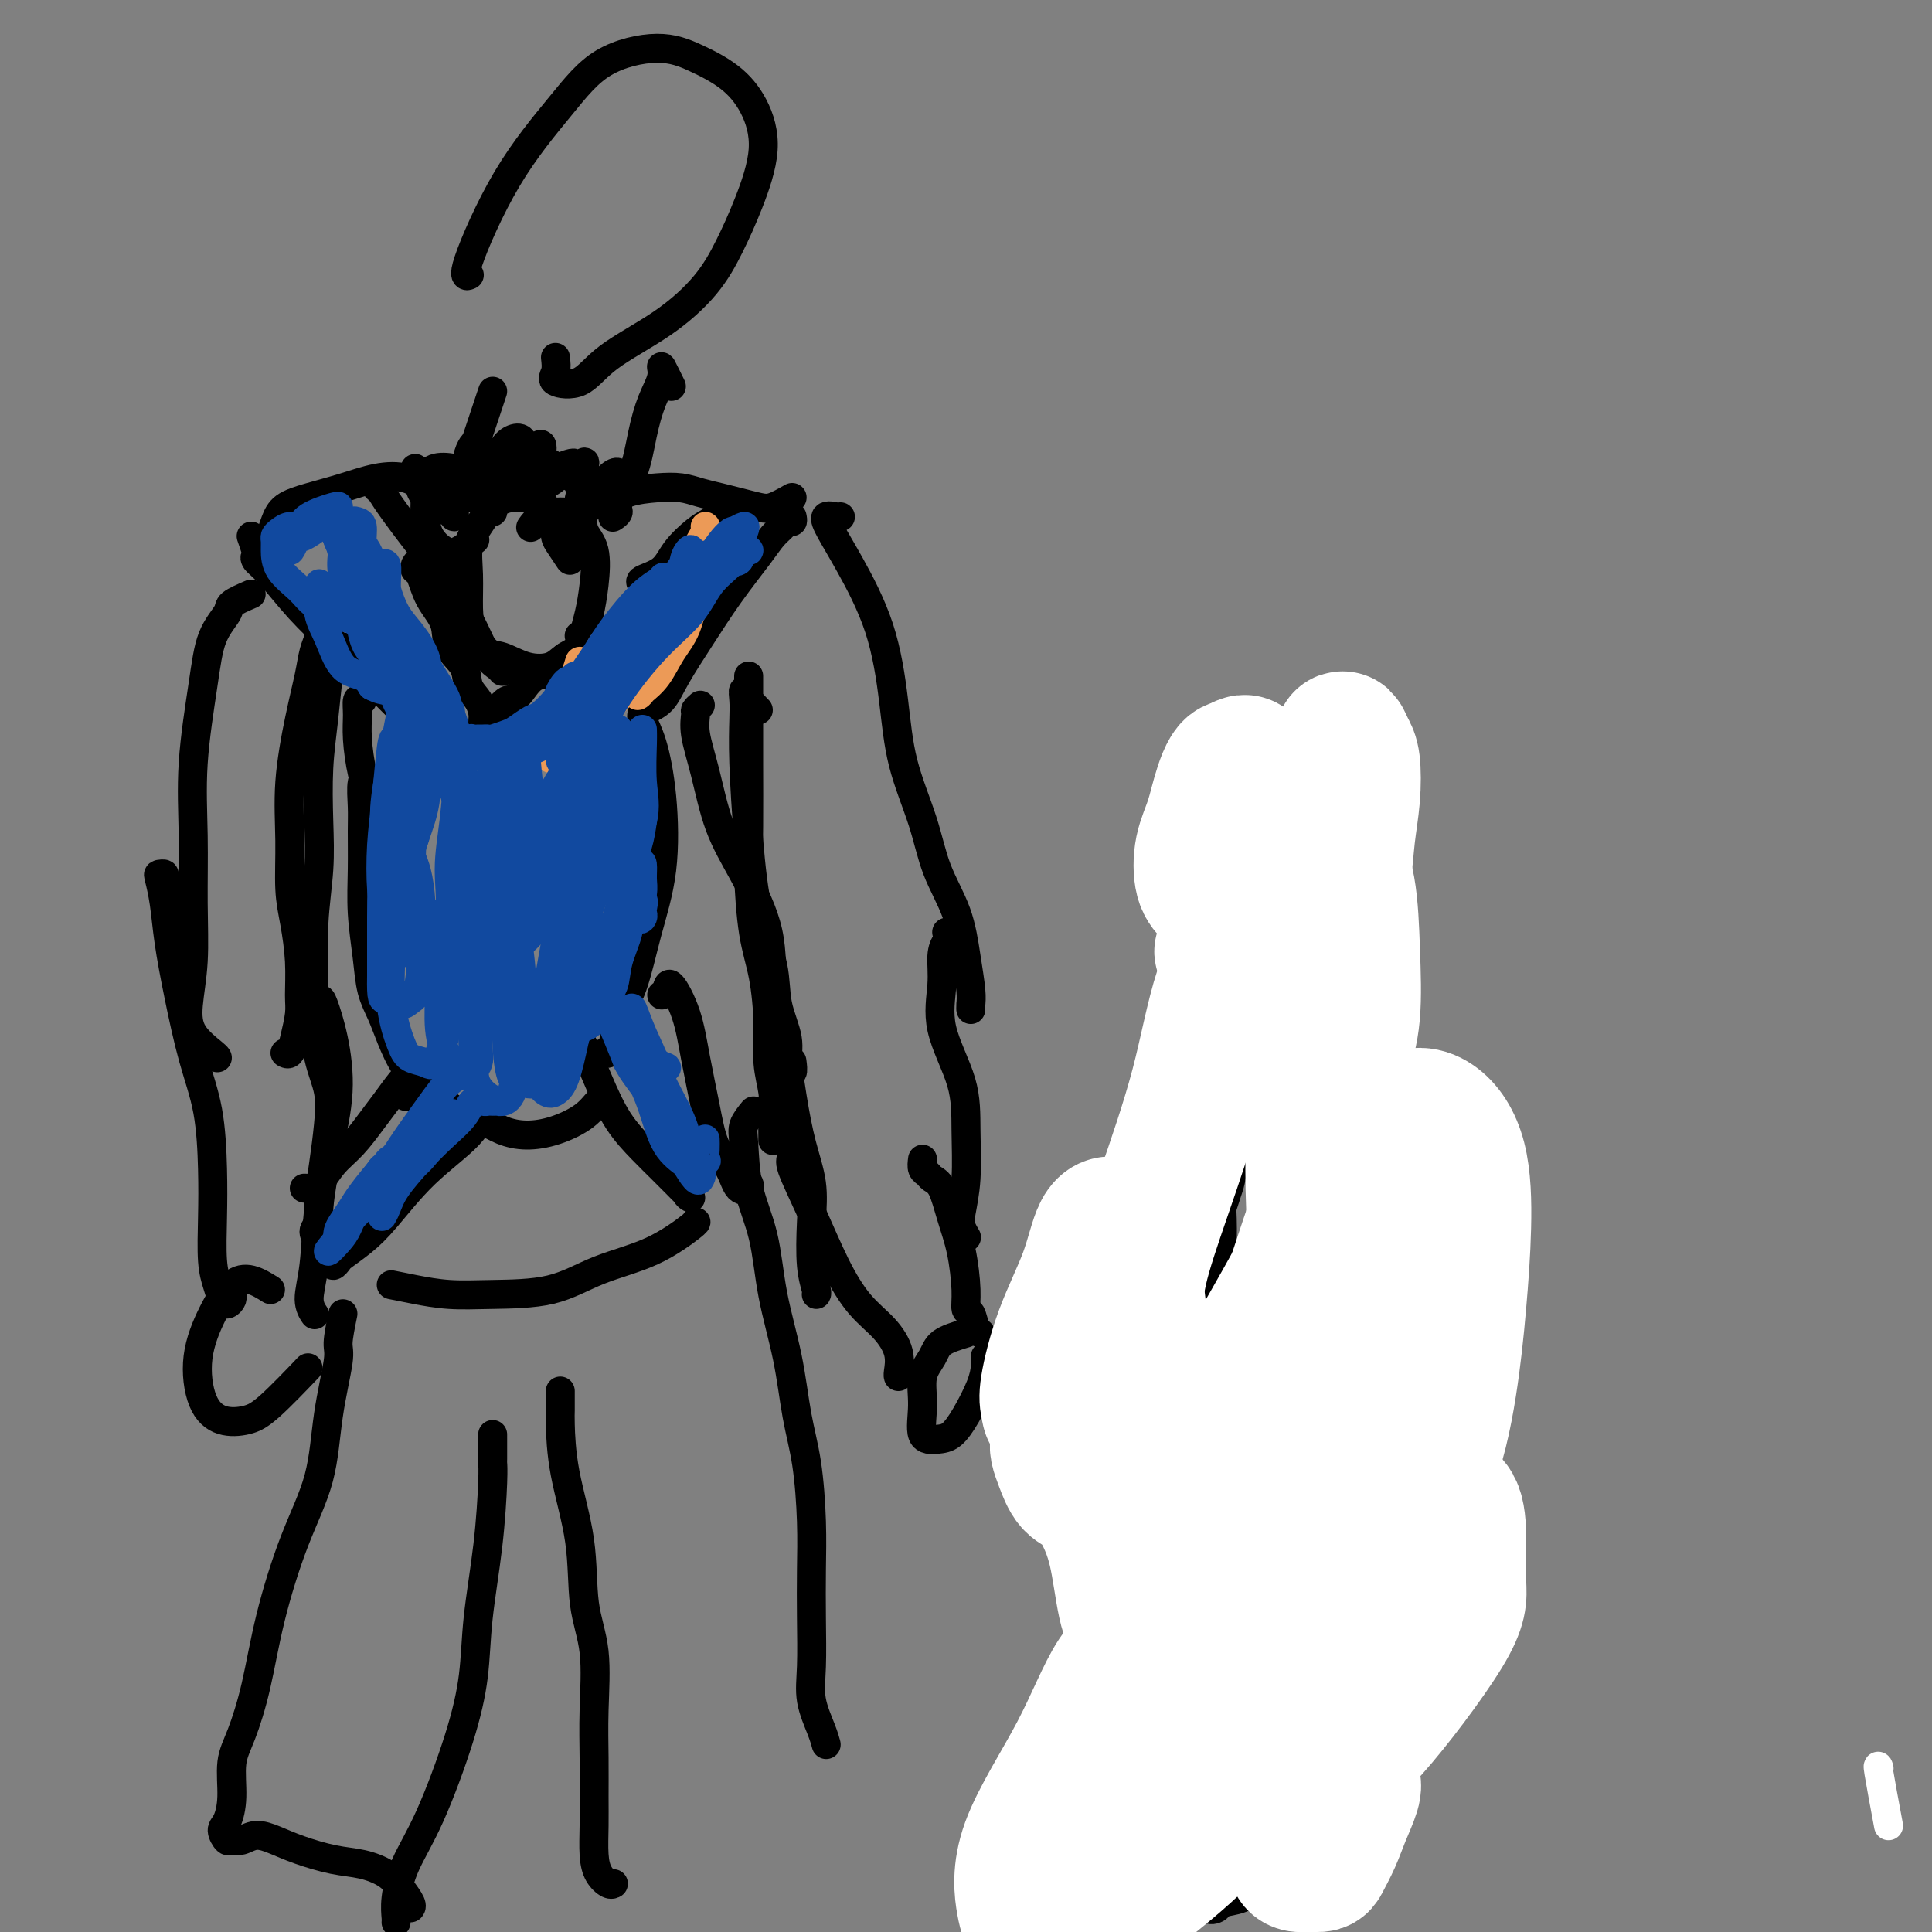 <svg viewBox='0 0 400 400' version='1.1' xmlns='http://www.w3.org/2000/svg' xmlns:xlink='http://www.w3.org/1999/xlink'><rect x="0" y="0" width="400" height="400" fill="#808080" stroke="none"/><g fill='none' stroke='#000000' stroke-width='6' stroke-linecap='round' stroke-linejoin='round'><path d='M72,134c-0.333,0.043 -0.666,0.087 -1,0c-0.334,-0.087 -0.667,-0.303 -1,0c-0.333,0.303 -0.664,1.127 -1,2c-0.336,0.873 -0.678,1.797 -1,4c-0.322,2.203 -0.626,5.687 -1,9c-0.374,3.313 -0.818,6.457 -1,10c-0.182,3.543 -0.102,7.486 0,11c0.102,3.514 0.225,6.598 0,10c-0.225,3.402 -0.799,7.121 -1,11c-0.201,3.879 -0.029,7.917 0,11c0.029,3.083 -0.086,5.209 0,8c0.086,2.791 0.373,6.245 1,9c0.627,2.755 1.595,4.811 2,7c0.405,2.189 0.247,4.511 0,7c-0.247,2.489 -0.584,5.144 -1,8c-0.416,2.856 -0.910,5.915 -1,8c-0.090,2.085 0.223,3.198 0,4c-0.223,0.802 -0.983,1.293 -1,2c-0.017,0.707 0.709,1.631 1,2c0.291,0.369 0.145,0.185 0,0'/><path d='M155,141c0.000,-0.629 0.000,-1.259 0,-1c-0.000,0.259 -0.001,1.406 0,3c0.001,1.594 0.002,3.635 0,6c-0.002,2.365 -0.008,5.054 0,9c0.008,3.946 0.031,9.147 0,13c-0.031,3.853 -0.114,6.356 0,10c0.114,3.644 0.427,8.428 1,12c0.573,3.572 1.407,5.932 2,9c0.593,3.068 0.943,6.846 1,10c0.057,3.154 -0.181,5.686 0,8c0.181,2.314 0.781,4.410 1,6c0.219,1.590 0.059,2.674 0,4c-0.059,1.326 -0.016,2.896 0,4c0.016,1.104 0.005,1.744 0,2c-0.005,0.256 -0.002,0.128 0,0'/><path d='M67,135c-0.424,-0.766 -0.849,-1.532 -1,-2c-0.151,-0.468 -0.029,-0.638 0,-1c0.029,-0.362 -0.036,-0.914 0,-1c0.036,-0.086 0.174,0.296 0,1c-0.174,0.704 -0.659,1.731 -1,3c-0.341,1.269 -0.537,2.782 -1,5c-0.463,2.218 -1.193,5.143 -2,9c-0.807,3.857 -1.691,8.647 -2,13c-0.309,4.353 -0.045,8.268 0,12c0.045,3.732 -0.131,7.280 0,10c0.131,2.720 0.568,4.611 1,7c0.432,2.389 0.859,5.275 1,8c0.141,2.725 -0.004,5.291 0,7c0.004,1.709 0.159,2.563 0,4c-0.159,1.437 -0.630,3.457 -1,5c-0.370,1.543 -0.638,2.608 -1,3c-0.362,0.392 -0.818,0.112 -1,0c-0.182,-0.112 -0.091,-0.056 0,0'/><path d='M52,123c-1.656,0.717 -3.313,1.434 -4,2c-0.687,0.566 -0.405,0.980 -1,2c-0.595,1.020 -2.069,2.644 -3,5c-0.931,2.356 -1.320,5.442 -2,10c-0.680,4.558 -1.650,10.588 -2,16c-0.350,5.412 -0.080,10.208 0,15c0.080,4.792 -0.031,9.582 0,14c0.031,4.418 0.205,8.466 0,12c-0.205,3.534 -0.787,6.555 -1,9c-0.213,2.445 -0.057,4.315 1,6c1.057,1.685 3.015,3.184 4,4c0.985,0.816 0.996,0.947 1,1c0.004,0.053 0.002,0.026 0,0'/><path d='M157,147c-0.876,-0.917 -1.751,-1.834 -2,-2c-0.249,-0.166 0.129,0.418 0,0c-0.129,-0.418 -0.764,-1.837 -1,-2c-0.236,-0.163 -0.073,0.931 0,2c0.073,1.069 0.055,2.114 0,4c-0.055,1.886 -0.146,4.613 0,9c0.146,4.387 0.530,10.434 1,16c0.470,5.566 1.025,10.653 2,15c0.975,4.347 2.370,7.955 3,11c0.630,3.045 0.494,5.526 1,8c0.506,2.474 1.652,4.939 2,7c0.348,2.061 -0.103,3.717 0,5c0.103,1.283 0.758,2.191 1,2c0.242,-0.191 0.069,-1.483 0,-2c-0.069,-0.517 -0.035,-0.258 0,0'/><path d='M174,107c-0.187,0.055 -0.374,0.111 -1,0c-0.626,-0.111 -1.692,-0.387 -2,0c-0.308,0.387 0.142,1.438 1,3c0.858,1.562 2.124,3.635 4,7c1.876,3.365 4.363,8.021 6,13c1.637,4.979 2.424,10.281 3,15c0.576,4.719 0.942,8.854 2,13c1.058,4.146 2.809,8.304 4,12c1.191,3.696 1.822,6.930 3,10c1.178,3.070 2.904,5.976 4,9c1.096,3.024 1.562,6.166 2,9c0.438,2.834 0.850,5.362 1,7c0.150,1.638 0.040,2.388 0,3c-0.040,0.612 -0.011,1.088 0,1c0.011,-0.088 0.003,-0.739 0,-1c-0.003,-0.261 -0.002,-0.130 0,0'/><path d='M57,117c-0.428,-1.053 -0.857,-2.106 -1,-3c-0.143,-0.894 -0.001,-1.629 0,-2c0.001,-0.371 -0.141,-0.378 0,-1c0.141,-0.622 0.563,-1.858 1,-3c0.437,-1.142 0.889,-2.189 2,-3c1.111,-0.811 2.882,-1.388 5,-2c2.118,-0.612 4.584,-1.261 7,-2c2.416,-0.739 4.784,-1.567 7,-2c2.216,-0.433 4.282,-0.470 6,0c1.718,0.470 3.087,1.446 5,2c1.913,0.554 4.368,0.684 6,1c1.632,0.316 2.439,0.816 3,1c0.561,0.184 0.874,0.053 1,0c0.126,-0.053 0.063,-0.026 0,0'/><path d='M164,103c-1.447,0.821 -2.893,1.643 -4,2c-1.107,0.357 -1.873,0.250 -3,0c-1.127,-0.250 -2.613,-0.642 -4,-1c-1.387,-0.358 -2.674,-0.683 -4,-1c-1.326,-0.317 -2.692,-0.628 -4,-1c-1.308,-0.372 -2.558,-0.807 -4,-1c-1.442,-0.193 -3.077,-0.145 -5,0c-1.923,0.145 -4.133,0.385 -6,1c-1.867,0.615 -3.391,1.604 -4,2c-0.609,0.396 -0.305,0.198 0,0'/><path d='M139,80c-0.892,-1.808 -1.785,-3.616 -2,-4c-0.215,-0.384 0.246,0.657 0,2c-0.246,1.343 -1.200,2.990 -2,5c-0.800,2.010 -1.448,4.385 -2,7c-0.552,2.615 -1.010,5.472 -2,8c-0.990,2.528 -2.513,4.729 -3,6c-0.487,1.271 0.061,1.611 0,2c-0.061,0.389 -0.732,0.825 -1,1c-0.268,0.175 -0.134,0.087 0,0'/><path d='M102,81c-1.041,3.132 -2.083,6.265 -3,9c-0.917,2.735 -1.710,5.073 -2,7c-0.290,1.927 -0.078,3.442 0,4c0.078,0.558 0.022,0.159 0,0c-0.022,-0.159 -0.011,-0.080 0,0'/><path d='M115,74c0.122,1.071 0.245,2.141 0,3c-0.245,0.859 -0.856,1.506 0,2c0.856,0.494 3.180,0.834 5,0c1.820,-0.834 3.137,-2.843 6,-5c2.863,-2.157 7.273,-4.460 11,-7c3.727,-2.540 6.770,-5.315 9,-8c2.230,-2.685 3.646,-5.281 5,-8c1.354,-2.719 2.647,-5.561 4,-9c1.353,-3.439 2.766,-7.477 3,-11c0.234,-3.523 -0.711,-6.533 -2,-9c-1.289,-2.467 -2.923,-4.393 -5,-6c-2.077,-1.607 -4.596,-2.895 -7,-4c-2.404,-1.105 -4.691,-2.026 -8,-2c-3.309,0.026 -7.639,0.998 -11,3c-3.361,2.002 -5.751,5.034 -9,9c-3.249,3.966 -7.355,8.867 -11,15c-3.645,6.133 -6.827,13.497 -8,17c-1.173,3.503 -0.335,3.144 0,3c0.335,-0.144 0.168,-0.072 0,0'/><path d='M81,266c1.513,0.310 3.025,0.621 5,1c1.975,0.379 4.412,0.827 7,1c2.588,0.173 5.328,0.071 9,0c3.672,-0.071 8.276,-0.110 12,-1c3.724,-0.890 6.567,-2.631 10,-4c3.433,-1.369 7.456,-2.367 11,-4c3.544,-1.633 6.608,-3.901 8,-5c1.392,-1.099 1.112,-1.028 1,-1c-0.112,0.028 -0.056,0.014 0,0'/><path d='M156,230c-0.837,1.027 -1.673,2.054 -2,3c-0.327,0.946 -0.144,1.812 0,4c0.144,2.188 0.251,5.699 1,9c0.749,3.301 2.141,6.393 3,10c0.859,3.607 1.187,7.728 2,12c0.813,4.272 2.113,8.694 3,13c0.887,4.306 1.362,8.496 2,12c0.638,3.504 1.439,6.322 2,10c0.561,3.678 0.881,8.214 1,12c0.119,3.786 0.039,6.820 0,10c-0.039,3.180 -0.035,6.506 0,10c0.035,3.494 0.100,7.157 0,10c-0.100,2.843 -0.367,4.865 0,7c0.367,2.135 1.368,4.382 2,6c0.632,1.618 0.895,2.605 1,3c0.105,0.395 0.053,0.197 0,0'/><path d='M71,272c-0.475,2.332 -0.951,4.664 -1,6c-0.049,1.336 0.328,1.677 0,4c-0.328,2.323 -1.361,6.627 -2,11c-0.639,4.373 -0.884,8.815 -2,13c-1.116,4.185 -3.102,8.111 -5,13c-1.898,4.889 -3.709,10.739 -5,16c-1.291,5.261 -2.061,9.931 -3,14c-0.939,4.069 -2.046,7.537 -3,10c-0.954,2.463 -1.755,3.921 -2,6c-0.245,2.079 0.066,4.777 0,7c-0.066,2.223 -0.510,3.970 -1,5c-0.490,1.030 -1.027,1.343 -1,2c0.027,0.657 0.618,1.656 1,2c0.382,0.344 0.557,0.031 1,0c0.443,-0.031 1.156,0.219 2,0c0.844,-0.219 1.820,-0.908 3,-1c1.180,-0.092 2.563,0.411 4,1c1.437,0.589 2.926,1.262 5,2c2.074,0.738 4.731,1.539 7,2c2.269,0.461 4.149,0.583 6,1c1.851,0.417 3.673,1.131 5,2c1.327,0.869 2.160,1.893 3,3c0.840,1.107 1.688,2.298 2,3c0.312,0.702 0.089,0.915 0,1c-0.089,0.085 -0.045,0.043 0,0'/><path d='M102,297c-0.001,-0.011 -0.002,-0.023 0,1c0.002,1.023 0.008,3.080 0,4c-0.008,0.920 -0.028,0.702 0,1c0.028,0.298 0.106,1.113 0,4c-0.106,2.887 -0.397,7.848 -1,13c-0.603,5.152 -1.520,10.497 -2,15c-0.480,4.503 -0.525,8.164 -1,12c-0.475,3.836 -1.381,7.847 -3,13c-1.619,5.153 -3.950,11.447 -6,16c-2.050,4.553 -3.817,7.364 -5,10c-1.183,2.636 -1.781,5.098 -2,7c-0.219,1.902 -0.059,3.243 0,4c0.059,0.757 0.017,0.931 0,1c-0.017,0.069 -0.008,0.035 0,0'/><path d='M116,288c0.007,1.564 0.014,3.129 0,4c-0.014,0.871 -0.049,1.049 0,3c0.049,1.951 0.181,5.677 1,10c0.819,4.323 2.325,9.245 3,14c0.675,4.755 0.521,9.345 1,13c0.479,3.655 1.593,6.377 2,10c0.407,3.623 0.109,8.149 0,12c-0.109,3.851 -0.027,7.027 0,10c0.027,2.973 -0.000,5.743 0,8c0.000,2.257 0.028,4.002 0,6c-0.028,1.998 -0.113,4.248 0,6c0.113,1.752 0.422,3.006 1,4c0.578,0.994 1.425,1.729 2,2c0.575,0.271 0.879,0.077 1,0c0.121,-0.077 0.061,-0.039 0,0'/><path d='M196,193c0.503,0.366 1.007,0.732 1,1c-0.007,0.268 -0.524,0.438 -1,1c-0.476,0.562 -0.913,1.517 -1,3c-0.087,1.483 0.174,3.493 0,6c-0.174,2.507 -0.782,5.511 0,9c0.782,3.489 2.955,7.462 4,11c1.045,3.538 0.963,6.640 1,10c0.037,3.360 0.192,6.978 0,10c-0.192,3.022 -0.732,5.449 -1,7c-0.268,1.551 -0.264,2.225 0,3c0.264,0.775 0.790,1.650 1,2c0.210,0.350 0.105,0.175 0,0'/><path d='M145,146c-0.435,0.385 -0.869,0.771 -1,1c-0.131,0.229 0.042,0.303 0,1c-0.042,0.697 -0.298,2.018 0,4c0.298,1.982 1.150,4.624 2,8c0.850,3.376 1.698,7.485 3,11c1.302,3.515 3.059,6.435 5,10c1.941,3.565 4.067,7.774 5,12c0.933,4.226 0.674,8.470 1,12c0.326,3.530 1.236,6.348 2,10c0.764,3.652 1.381,8.139 2,12c0.619,3.861 1.242,7.098 2,10c0.758,2.902 1.653,5.471 2,8c0.347,2.529 0.145,5.017 0,8c-0.145,2.983 -0.235,6.459 0,9c0.235,2.541 0.794,4.146 1,5c0.206,0.854 0.059,0.958 0,1c-0.059,0.042 -0.029,0.021 0,0'/><path d='M191,240c-0.096,0.756 -0.192,1.512 0,2c0.192,0.488 0.671,0.707 1,1c0.329,0.293 0.509,0.661 1,1c0.491,0.339 1.294,0.648 2,2c0.706,1.352 1.317,3.747 2,6c0.683,2.253 1.440,4.365 2,7c0.560,2.635 0.924,5.792 1,8c0.076,2.208 -0.137,3.467 0,4c0.137,0.533 0.624,0.339 1,1c0.376,0.661 0.640,2.178 1,3c0.360,0.822 0.817,0.949 1,1c0.183,0.051 0.091,0.025 0,0'/><path d='M164,234c0.089,1.972 0.178,3.945 0,5c-0.178,1.055 -0.624,1.194 0,3c0.624,1.806 2.318,5.280 4,9c1.682,3.720 3.351,7.687 5,11c1.649,3.313 3.279,5.974 5,8c1.721,2.026 3.533,3.419 5,5c1.467,1.581 2.589,3.352 3,5c0.411,1.648 0.111,3.175 0,4c-0.111,0.825 -0.032,0.950 0,1c0.032,0.050 0.016,0.025 0,0'/><path d='M200,276c-1.949,0.591 -3.898,1.181 -5,2c-1.102,0.819 -1.358,1.866 -2,3c-0.642,1.134 -1.669,2.355 -2,4c-0.331,1.645 0.035,3.713 0,6c-0.035,2.287 -0.472,4.794 0,6c0.472,1.206 1.853,1.113 3,1c1.147,-0.113 2.059,-0.244 3,-1c0.941,-0.756 1.912,-2.136 3,-4c1.088,-1.864 2.291,-4.211 3,-6c0.709,-1.789 0.922,-3.020 1,-4c0.078,-0.980 0.022,-1.709 0,-2c-0.022,-0.291 -0.011,-0.146 0,0'/><path d='M36,184c-0.874,-0.733 -1.748,-1.465 -2,-2c-0.252,-0.535 0.117,-0.871 0,-1c-0.117,-0.129 -0.720,-0.050 -1,0c-0.280,0.050 -0.238,0.071 0,1c0.238,0.929 0.673,2.767 1,5c0.327,2.233 0.547,4.863 1,8c0.453,3.137 1.141,6.782 2,11c0.859,4.218 1.890,9.009 3,13c1.110,3.991 2.300,7.183 3,11c0.700,3.817 0.908,8.259 1,12c0.092,3.741 0.066,6.783 0,10c-0.066,3.217 -0.172,6.611 0,9c0.172,2.389 0.620,3.775 1,5c0.380,1.225 0.690,2.290 1,3c0.310,0.710 0.619,1.067 1,1c0.381,-0.067 0.833,-0.556 1,-1c0.167,-0.444 0.048,-0.841 0,-1c-0.048,-0.159 -0.024,-0.079 0,0'/><path d='M64,208c0.781,-0.392 1.563,-0.784 2,-1c0.437,-0.216 0.531,-0.255 1,1c0.469,1.255 1.314,3.804 2,7c0.686,3.196 1.212,7.040 1,11c-0.212,3.960 -1.163,8.035 -2,12c-0.837,3.965 -1.558,7.819 -2,12c-0.442,4.181 -0.603,8.688 -1,12c-0.397,3.312 -1.030,5.430 -1,7c0.030,1.570 0.723,2.591 1,3c0.277,0.409 0.139,0.204 0,0'/><path d='M56,267c-1.334,-0.832 -2.668,-1.665 -4,-2c-1.332,-0.335 -2.661,-0.174 -4,1c-1.339,1.174 -2.687,3.359 -4,6c-1.313,2.641 -2.593,5.737 -3,9c-0.407,3.263 0.057,6.695 1,9c0.943,2.305 2.366,3.485 4,4c1.634,0.515 3.479,0.365 5,0c1.521,-0.365 2.717,-0.944 5,-3c2.283,-2.056 5.652,-5.587 7,-7c1.348,-1.413 0.674,-0.706 0,0'/><path d='M208,279c0.476,0.893 0.952,1.787 1,2c0.048,0.213 -0.333,-0.253 0,-1c0.333,-0.747 1.381,-1.775 2,-3c0.619,-1.225 0.808,-2.648 2,-4c1.192,-1.352 3.388,-2.632 6,-5c2.612,-2.368 5.642,-5.825 8,-8c2.358,-2.175 4.044,-3.067 5,-4c0.956,-0.933 1.180,-1.905 1,-2c-0.180,-0.095 -0.766,0.687 -1,1c-0.234,0.313 -0.117,0.156 0,0'/><path d='M215,284c-0.728,0.161 -1.456,0.322 -2,1c-0.544,0.678 -0.903,1.873 -1,2c-0.097,0.127 0.068,-0.816 1,-2c0.932,-1.184 2.630,-2.611 4,-4c1.370,-1.389 2.410,-2.740 4,-5c1.590,-2.260 3.729,-5.429 6,-8c2.271,-2.571 4.675,-4.545 6,-6c1.325,-1.455 1.572,-2.390 2,-3c0.428,-0.610 1.038,-0.895 1,-1c-0.038,-0.105 -0.725,-0.030 -1,0c-0.275,0.030 -0.137,0.015 0,0'/><path d='M209,283c0.401,-0.117 0.801,-0.233 1,0c0.199,0.233 0.195,0.816 0,1c-0.195,0.184 -0.583,-0.032 -1,1c-0.417,1.032 -0.864,3.310 -1,5c-0.136,1.690 0.039,2.791 0,4c-0.039,1.209 -0.291,2.527 0,3c0.291,0.473 1.125,0.102 2,-1c0.875,-1.102 1.790,-2.936 3,-5c1.210,-2.064 2.716,-4.357 4,-7c1.284,-2.643 2.346,-5.635 3,-7c0.654,-1.365 0.901,-1.104 1,-1c0.099,0.104 0.049,0.052 0,0'/><path d='M231,253c0.084,0.624 0.168,1.249 0,2c-0.168,0.751 -0.590,1.629 -1,2c-0.410,0.371 -0.810,0.236 -1,0c-0.190,-0.236 -0.171,-0.575 0,-1c0.171,-0.425 0.495,-0.938 1,-2c0.505,-1.062 1.192,-2.673 2,-4c0.808,-1.327 1.737,-2.372 3,-4c1.263,-1.628 2.860,-3.841 5,-6c2.140,-2.159 4.822,-4.264 7,-6c2.178,-1.736 3.852,-3.105 5,-4c1.148,-0.895 1.771,-1.318 2,-2c0.229,-0.682 0.066,-1.623 0,-2c-0.066,-0.377 -0.033,-0.188 0,0'/><path d='M230,263c-0.685,1.557 -1.370,3.113 -2,4c-0.630,0.887 -1.206,1.103 -1,1c0.206,-0.103 1.195,-0.527 2,-1c0.805,-0.473 1.426,-0.995 2,-2c0.574,-1.005 1.100,-2.494 2,-4c0.900,-1.506 2.175,-3.031 4,-5c1.825,-1.969 4.201,-4.384 7,-7c2.799,-2.616 6.023,-5.435 8,-7c1.977,-1.565 2.708,-1.876 3,-2c0.292,-0.124 0.146,-0.062 0,0'/><path d='M255,237c0.083,2.179 0.167,4.358 0,6c-0.167,1.642 -0.583,2.747 -1,4c-0.417,1.253 -0.835,2.653 -1,3c-0.165,0.347 -0.076,-0.358 0,1c0.076,1.358 0.141,4.779 0,8c-0.141,3.221 -0.486,6.241 -1,9c-0.514,2.759 -1.197,5.256 -2,9c-0.803,3.744 -1.726,8.734 -2,12c-0.274,3.266 0.101,4.807 0,7c-0.101,2.193 -0.678,5.036 -1,7c-0.322,1.964 -0.387,3.048 -1,5c-0.613,1.952 -1.772,4.771 -3,7c-1.228,2.229 -2.523,3.869 -3,5c-0.477,1.131 -0.136,1.752 0,2c0.136,0.248 0.068,0.124 0,0'/><path d='M278,254c-0.316,-0.446 -0.632,-0.892 -1,-1c-0.368,-0.108 -0.788,0.122 -1,0c-0.212,-0.122 -0.215,-0.596 0,-1c0.215,-0.404 0.647,-0.738 1,-1c0.353,-0.262 0.627,-0.454 1,0c0.373,0.454 0.846,1.552 1,3c0.154,1.448 -0.011,3.244 0,6c0.011,2.756 0.196,6.471 0,10c-0.196,3.529 -0.774,6.873 -1,11c-0.226,4.127 -0.099,9.036 0,11c0.099,1.964 0.170,0.982 0,2c-0.170,1.018 -0.581,4.035 -1,7c-0.419,2.965 -0.844,5.877 -2,9c-1.156,3.123 -3.042,6.456 -4,9c-0.958,2.544 -0.988,4.298 -1,5c-0.012,0.702 -0.006,0.351 0,0'/><path d='M238,322c0.373,1.224 0.746,2.448 1,3c0.254,0.552 0.390,0.432 1,1c0.610,0.568 1.695,1.824 3,3c1.305,1.176 2.829,2.273 5,3c2.171,0.727 4.988,1.085 7,1c2.012,-0.085 3.219,-0.611 5,-1c1.781,-0.389 4.137,-0.640 6,-1c1.863,-0.360 3.232,-0.828 4,-1c0.768,-0.172 0.934,-0.049 1,0c0.066,0.049 0.033,0.025 0,0'/><path d='M236,325c-0.360,-0.466 -0.720,-0.932 -1,-1c-0.280,-0.068 -0.481,0.262 -1,1c-0.519,0.738 -1.356,1.886 -2,4c-0.644,2.114 -1.093,5.195 -2,9c-0.907,3.805 -2.271,8.332 -4,12c-1.729,3.668 -3.822,6.475 -6,10c-2.178,3.525 -4.440,7.768 -6,11c-1.560,3.232 -2.418,5.452 -3,7c-0.582,1.548 -0.890,2.423 -1,3c-0.110,0.577 -0.023,0.855 0,1c0.023,0.145 -0.016,0.157 0,1c0.016,0.843 0.089,2.516 0,4c-0.089,1.484 -0.340,2.778 0,4c0.340,1.222 1.272,2.370 2,3c0.728,0.630 1.251,0.740 2,1c0.749,0.260 1.723,0.668 3,1c1.277,0.332 2.856,0.586 4,1c1.144,0.414 1.854,0.988 3,1c1.146,0.012 2.729,-0.537 4,-1c1.271,-0.463 2.232,-0.841 3,-2c0.768,-1.159 1.344,-3.099 2,-6c0.656,-2.901 1.391,-6.764 2,-10c0.609,-3.236 1.091,-5.847 2,-9c0.909,-3.153 2.245,-6.849 3,-9c0.755,-2.151 0.930,-2.757 1,-3c0.070,-0.243 0.035,-0.121 0,0'/><path d='M255,337c0.963,-0.583 1.927,-1.166 2,-1c0.073,0.166 -0.743,1.082 -1,2c-0.257,0.918 0.046,1.836 0,4c-0.046,2.164 -0.443,5.572 -1,9c-0.557,3.428 -1.276,6.877 -2,11c-0.724,4.123 -1.455,8.920 -2,13c-0.545,4.080 -0.906,7.444 -1,10c-0.094,2.556 0.078,4.305 0,6c-0.078,1.695 -0.406,3.336 0,4c0.406,0.664 1.545,0.349 2,0c0.455,-0.349 0.225,-0.734 1,-1c0.775,-0.266 2.553,-0.412 4,-1c1.447,-0.588 2.561,-1.618 4,-2c1.439,-0.382 3.201,-0.117 5,0c1.799,0.117 3.634,0.088 5,0c1.366,-0.088 2.264,-0.233 3,0c0.736,0.233 1.310,0.844 2,1c0.690,0.156 1.496,-0.142 2,-1c0.504,-0.858 0.706,-2.276 1,-4c0.294,-1.724 0.681,-3.755 1,-6c0.319,-2.245 0.569,-4.704 0,-7c-0.569,-2.296 -1.957,-4.430 -3,-7c-1.043,-2.570 -1.742,-5.577 -2,-8c-0.258,-2.423 -0.074,-4.264 0,-5c0.074,-0.736 0.037,-0.368 0,0'/><path d='M275,241c0.847,-0.289 1.694,-0.578 2,-1c0.306,-0.422 0.071,-0.975 0,-1c-0.071,-0.025 0.021,0.480 0,1c-0.021,0.520 -0.157,1.054 0,2c0.157,0.946 0.605,2.303 1,5c0.395,2.697 0.736,6.735 1,11c0.264,4.265 0.449,8.758 1,13c0.551,4.242 1.467,8.233 2,12c0.533,3.767 0.682,7.311 1,11c0.318,3.689 0.803,7.524 1,11c0.197,3.476 0.104,6.591 0,9c-0.104,2.409 -0.220,4.110 0,5c0.220,0.890 0.777,0.969 1,1c0.223,0.031 0.111,0.016 0,0'/><path d='M294,233c-0.330,-0.449 -0.661,-0.898 -1,-1c-0.339,-0.102 -0.688,0.143 -1,0c-0.312,-0.143 -0.588,-0.673 -1,0c-0.412,0.673 -0.958,2.548 -1,4c-0.042,1.452 0.422,2.482 1,5c0.578,2.518 1.271,6.525 2,11c0.729,4.475 1.495,9.419 2,14c0.505,4.581 0.748,8.800 1,13c0.252,4.200 0.512,8.379 1,12c0.488,3.621 1.203,6.682 2,9c0.797,2.318 1.676,3.893 2,5c0.324,1.107 0.093,1.745 0,2c-0.093,0.255 -0.046,0.128 0,0'/><path d='M279,233c0.416,-0.443 0.831,-0.887 1,-1c0.169,-0.113 0.091,0.104 0,0c-0.091,-0.104 -0.197,-0.528 0,-1c0.197,-0.472 0.695,-0.992 1,-2c0.305,-1.008 0.418,-2.505 1,-4c0.582,-1.495 1.634,-2.989 2,-4c0.366,-1.011 0.047,-1.539 0,-2c-0.047,-0.461 0.180,-0.855 0,-1c-0.180,-0.145 -0.766,-0.041 -1,0c-0.234,0.041 -0.117,0.021 0,0'/><path d='M278,198c-0.032,-3.248 -0.065,-6.496 0,-8c0.065,-1.504 0.227,-1.265 0,-2c-0.227,-0.735 -0.842,-2.445 -1,-4c-0.158,-1.555 0.142,-2.955 0,-4c-0.142,-1.045 -0.728,-1.735 -1,-2c-0.272,-0.265 -0.232,-0.107 -1,0c-0.768,0.107 -2.345,0.161 -4,2c-1.655,1.839 -3.390,5.461 -6,9c-2.610,3.539 -6.095,6.995 -8,11c-1.905,4.005 -2.228,8.558 -2,12c0.228,3.442 1.009,5.772 2,8c0.991,2.228 2.194,4.355 4,6c1.806,1.645 4.216,2.810 7,3c2.784,0.190 5.940,-0.595 8,-1c2.060,-0.405 3.022,-0.429 4,-1c0.978,-0.571 1.972,-1.688 3,-3c1.028,-1.312 2.088,-2.820 3,-5c0.912,-2.180 1.674,-5.031 2,-8c0.326,-2.969 0.216,-6.055 0,-9c-0.216,-2.945 -0.539,-5.748 -1,-9c-0.461,-3.252 -1.062,-6.954 -2,-9c-0.938,-2.046 -2.214,-2.435 -4,-1c-1.786,1.435 -4.082,4.696 -5,6c-0.918,1.304 -0.459,0.652 0,0'/><path d='M260,174c-1.259,1.044 -2.518,2.089 -3,3c-0.482,0.911 -0.185,1.689 0,2c0.185,0.311 0.260,0.155 0,1c-0.260,0.845 -0.855,2.691 -1,4c-0.145,1.309 0.160,2.081 0,3c-0.160,0.919 -0.787,1.986 -1,2c-0.213,0.014 -0.013,-1.024 0,-2c0.013,-0.976 -0.159,-1.890 0,-3c0.159,-1.110 0.651,-2.417 1,-4c0.349,-1.583 0.555,-3.443 1,-5c0.445,-1.557 1.130,-2.810 2,-4c0.870,-1.190 1.925,-2.316 3,-3c1.075,-0.684 2.168,-0.926 3,-1c0.832,-0.074 1.401,0.019 2,0c0.599,-0.019 1.227,-0.149 2,0c0.773,0.149 1.693,0.578 2,1c0.307,0.422 0.003,0.836 0,1c-0.003,0.164 0.296,0.078 0,0c-0.296,-0.078 -1.187,-0.147 -2,0c-0.813,0.147 -1.547,0.511 -2,1c-0.453,0.489 -0.626,1.102 -1,2c-0.374,0.898 -0.950,2.082 -1,3c-0.050,0.918 0.427,1.571 1,2c0.573,0.429 1.242,0.635 2,1c0.758,0.365 1.604,0.888 2,1c0.396,0.112 0.343,-0.186 1,-1c0.657,-0.814 2.023,-2.142 3,-3c0.977,-0.858 1.565,-1.245 2,-2c0.435,-0.755 0.718,-1.877 1,-3'/></g>
<g fill='none' stroke='#FFFFFF' stroke-width='6' stroke-linecap='round' stroke-linejoin='round'><path d='M391,378c-0.844,-4.533 -1.689,-9.067 -2,-11c-0.311,-1.933 -0.089,-1.267 0,-1c0.089,0.267 0.044,0.133 0,0'/></g>
<g fill='none' stroke='#FFFFFF' stroke-width='28' stroke-linecap='round' stroke-linejoin='round'><path d='M271,281c2.641,-6.568 5.283,-13.136 7,-17c1.717,-3.864 2.510,-5.023 2,-5c-0.510,0.023 -2.321,1.228 -5,4c-2.679,2.772 -6.225,7.110 -10,12c-3.775,4.890 -7.777,10.330 -12,17c-4.223,6.670 -8.665,14.570 -12,21c-3.335,6.430 -5.563,11.391 -6,14c-0.437,2.609 0.915,2.867 3,2c2.085,-0.867 4.902,-2.860 8,-6c3.098,-3.140 6.476,-7.429 10,-12c3.524,-4.571 7.193,-9.425 11,-14c3.807,-4.575 7.752,-8.872 10,-12c2.248,-3.128 2.800,-5.088 4,-7c1.200,-1.912 3.047,-3.777 3,-4c-0.047,-0.223 -1.987,1.198 -4,4c-2.013,2.802 -4.097,6.987 -7,12c-2.903,5.013 -6.625,10.853 -11,19c-4.375,8.147 -9.403,18.599 -13,27c-3.597,8.401 -5.763,14.751 -7,18c-1.237,3.249 -1.544,3.397 -1,3c0.544,-0.397 1.941,-1.337 4,-3c2.059,-1.663 4.781,-4.047 7,-8c2.219,-3.953 3.937,-9.474 7,-15c3.063,-5.526 7.473,-11.056 11,-16c3.527,-4.944 6.173,-9.303 8,-12c1.827,-2.697 2.835,-3.731 4,-3c1.165,0.731 2.488,3.227 2,7c-0.488,3.773 -2.785,8.824 -5,15c-2.215,6.176 -4.347,13.479 -6,20c-1.653,6.521 -2.826,12.261 -4,18'/><path d='M269,360c-2.103,9.660 0.140,7.309 2,6c1.860,-1.309 3.336,-1.576 5,-2c1.664,-0.424 3.517,-1.006 8,-6c4.483,-4.994 11.597,-14.399 15,-20c3.403,-5.601 3.095,-7.397 3,-10c-0.095,-2.603 0.023,-6.013 0,-9c-0.023,-2.987 -0.188,-5.550 -1,-7c-0.812,-1.450 -2.273,-1.788 -5,-1c-2.727,0.788 -6.721,2.703 -11,6c-4.279,3.297 -8.841,7.976 -14,14c-5.159,6.024 -10.913,13.391 -15,20c-4.087,6.609 -6.507,12.459 -8,16c-1.493,3.541 -2.059,4.775 -2,6c0.059,1.225 0.744,2.443 1,3c0.256,0.557 0.084,0.453 1,0c0.916,-0.453 2.921,-1.257 4,-2c1.079,-0.743 1.231,-1.427 2,-3c0.769,-1.573 2.153,-4.034 3,-6c0.847,-1.966 1.156,-3.436 2,-6c0.844,-2.564 2.222,-6.221 3,-10c0.778,-3.779 0.956,-7.680 0,-11c-0.956,-3.320 -3.046,-6.061 -5,-7c-1.954,-0.939 -3.771,-0.077 -7,3c-3.229,3.077 -7.870,8.370 -12,13c-4.130,4.630 -7.747,8.597 -11,14c-3.253,5.403 -6.140,12.242 -8,17c-1.860,4.758 -2.693,7.435 -3,9c-0.307,1.565 -0.088,2.019 1,2c1.088,-0.019 3.044,-0.509 5,-1'/><path d='M222,388c2.005,-0.503 4.016,-2.260 6,-4c1.984,-1.740 3.939,-3.463 6,-6c2.061,-2.537 4.227,-5.887 6,-9c1.773,-3.113 3.151,-5.990 4,-9c0.849,-3.010 1.167,-6.153 1,-9c-0.167,-2.847 -0.820,-5.397 -2,-7c-1.180,-1.603 -2.888,-2.259 -5,-2c-2.112,0.259 -4.629,1.435 -7,5c-2.371,3.565 -4.595,9.521 -8,16c-3.405,6.479 -7.989,13.481 -10,19c-2.011,5.519 -1.447,9.556 -1,12c0.447,2.444 0.779,3.295 2,4c1.221,0.705 3.332,1.265 6,1c2.668,-0.265 5.895,-1.353 9,-3c3.105,-1.647 6.089,-3.852 10,-7c3.911,-3.148 8.748,-7.238 13,-12c4.252,-4.762 7.919,-10.194 12,-16c4.081,-5.806 8.574,-11.984 12,-18c3.426,-6.016 5.783,-11.869 9,-18c3.217,-6.131 7.292,-12.538 10,-19c2.708,-6.462 4.047,-12.978 5,-19c0.953,-6.022 1.520,-11.550 2,-17c0.480,-5.450 0.873,-10.823 1,-16c0.127,-5.177 -0.012,-10.158 -1,-14c-0.988,-3.842 -2.824,-6.546 -5,-8c-2.176,-1.454 -4.693,-1.659 -8,1c-3.307,2.659 -7.406,8.182 -11,14c-3.594,5.818 -6.685,11.931 -10,18c-3.315,6.069 -6.854,12.096 -9,16c-2.146,3.904 -2.899,5.687 -3,6c-0.101,0.313 0.449,-0.843 1,-2'/><path d='M257,285c-2.352,4.980 2.269,-1.571 5,-6c2.731,-4.429 3.571,-6.737 5,-11c1.429,-4.263 3.445,-10.480 5,-15c1.555,-4.520 2.648,-7.344 3,-17c0.352,-9.656 -0.036,-26.144 0,-36c0.036,-9.856 0.496,-13.079 1,-16c0.504,-2.921 1.051,-5.538 1,-7c-0.051,-1.462 -0.702,-1.769 -1,0c-0.298,1.769 -0.244,5.613 -1,10c-0.756,4.387 -2.321,9.318 -3,14c-0.679,4.682 -0.471,9.115 -1,14c-0.529,4.885 -1.797,10.221 -2,13c-0.203,2.779 0.657,3.002 2,3c1.343,-0.002 3.169,-0.227 4,-1c0.831,-0.773 0.666,-2.094 1,-4c0.334,-1.906 1.167,-4.397 2,-7c0.833,-2.603 1.666,-5.316 2,-9c0.334,-3.684 0.168,-8.337 0,-13c-0.168,-4.663 -0.337,-9.335 -1,-13c-0.663,-3.665 -1.819,-6.324 -3,-7c-1.181,-0.676 -2.387,0.629 -5,3c-2.613,2.371 -6.634,5.807 -10,10c-3.366,4.193 -6.079,9.143 -8,15c-1.921,5.857 -3.051,12.622 -5,20c-1.949,7.378 -4.715,15.368 -7,22c-2.285,6.632 -4.087,11.904 -5,16c-0.913,4.096 -0.935,7.015 -1,9c-0.065,1.985 -0.171,3.034 0,4c0.171,0.966 0.620,1.847 1,2c0.380,0.153 0.690,-0.424 1,-1'/><path d='M237,277c-0.038,1.592 -0.632,-1.429 -1,-4c-0.368,-2.571 -0.508,-4.693 -1,-7c-0.492,-2.307 -1.335,-4.801 -2,-7c-0.665,-2.199 -1.152,-4.104 -2,-5c-0.848,-0.896 -2.056,-0.785 -3,1c-0.944,1.785 -1.625,5.243 -3,9c-1.375,3.757 -3.443,7.812 -5,12c-1.557,4.188 -2.601,8.507 -3,11c-0.399,2.493 -0.152,3.160 0,4c0.152,0.840 0.210,1.854 1,2c0.790,0.146 2.314,-0.577 3,-1c0.686,-0.423 0.535,-0.548 1,-1c0.465,-0.452 1.547,-1.232 2,-2c0.453,-0.768 0.276,-1.525 0,-2c-0.276,-0.475 -0.652,-0.668 -1,-1c-0.348,-0.332 -0.668,-0.802 -1,-1c-0.332,-0.198 -0.678,-0.125 -1,0c-0.322,0.125 -0.622,0.302 -1,1c-0.378,0.698 -0.834,1.916 -1,3c-0.166,1.084 -0.042,2.035 0,3c0.042,0.965 0.002,1.943 0,3c-0.002,1.057 0.033,2.193 0,3c-0.033,0.807 -0.133,1.283 0,2c0.133,0.717 0.501,1.673 1,3c0.499,1.327 1.131,3.025 2,4c0.869,0.975 1.977,1.226 3,2c1.023,0.774 1.962,2.072 3,4c1.038,1.928 2.175,4.486 3,8c0.825,3.514 1.337,7.985 2,11c0.663,3.015 1.475,4.576 3,6c1.525,1.424 3.762,2.712 6,4'/><path d='M242,342c2.124,1.632 4.433,3.711 6,6c1.567,2.289 2.393,4.788 3,7c0.607,2.212 0.994,4.136 2,6c1.006,1.864 2.629,3.668 4,5c1.371,1.332 2.489,2.192 4,3c1.511,0.808 3.416,1.562 5,2c1.584,0.438 2.848,0.559 4,1c1.152,0.441 2.193,1.203 3,1c0.807,-0.203 1.381,-1.371 2,-2c0.619,-0.629 1.284,-0.718 2,-1c0.716,-0.282 1.482,-0.758 2,-1c0.518,-0.242 0.787,-0.251 1,0c0.213,0.251 0.371,0.761 0,2c-0.371,1.239 -1.270,3.208 -2,5c-0.730,1.792 -1.290,3.408 -2,5c-0.710,1.592 -1.570,3.159 -2,4c-0.430,0.841 -0.430,0.956 -1,1c-0.570,0.044 -1.709,0.019 -2,0c-0.291,-0.019 0.268,-0.030 0,0c-0.268,0.030 -1.362,0.101 -2,0c-0.638,-0.101 -0.819,-0.374 -1,-1c-0.181,-0.626 -0.360,-1.604 0,-3c0.360,-1.396 1.259,-3.210 2,-6c0.741,-2.790 1.323,-6.557 2,-11c0.677,-4.443 1.450,-9.562 2,-15c0.550,-5.438 0.879,-11.195 1,-17c0.121,-5.805 0.035,-11.659 0,-17c-0.035,-5.341 -0.017,-10.171 0,-15'/><path d='M275,301c-0.026,-10.411 -0.593,-11.939 -1,-16c-0.407,-4.061 -0.656,-10.655 -1,-17c-0.344,-6.345 -0.782,-12.442 -1,-18c-0.218,-5.558 -0.214,-10.578 0,-15c0.214,-4.422 0.639,-8.245 1,-12c0.361,-3.755 0.660,-7.443 1,-11c0.340,-3.557 0.722,-6.983 1,-10c0.278,-3.017 0.454,-5.623 1,-9c0.546,-3.377 1.464,-7.523 2,-11c0.536,-3.477 0.690,-6.285 1,-9c0.310,-2.715 0.777,-5.337 1,-8c0.223,-2.663 0.204,-5.366 0,-7c-0.204,-1.634 -0.593,-2.198 -1,-3c-0.407,-0.802 -0.832,-1.840 -1,-2c-0.168,-0.160 -0.080,0.559 0,1c0.080,0.441 0.152,0.605 0,1c-0.152,0.395 -0.529,1.021 -1,2c-0.471,0.979 -1.036,2.311 -2,4c-0.964,1.689 -2.326,3.736 -4,6c-1.674,2.264 -3.661,4.746 -6,8c-2.339,3.254 -5.030,7.282 -7,11c-1.970,3.718 -3.218,7.127 -4,9c-0.782,1.873 -1.097,2.209 -1,2c0.097,-0.209 0.608,-0.962 1,-2c0.392,-1.038 0.666,-2.359 1,-4c0.334,-1.641 0.728,-3.600 1,-6c0.272,-2.400 0.421,-5.240 1,-8c0.579,-2.760 1.588,-5.441 2,-8c0.412,-2.559 0.226,-4.997 0,-7c-0.226,-2.003 -0.493,-3.572 -1,-4c-0.507,-0.428 -1.253,0.286 -2,1'/><path d='M256,159c-1.053,-0.992 -2.186,1.530 -3,4c-0.814,2.470 -1.311,4.890 -2,7c-0.689,2.110 -1.571,3.911 -2,6c-0.429,2.089 -0.404,4.467 0,6c0.404,1.533 1.186,2.220 2,3c0.814,0.780 1.661,1.651 2,2c0.339,0.349 0.169,0.174 0,0'/></g>
<g fill='none' stroke='#000000' stroke-width='6' stroke-linecap='round' stroke-linejoin='round'><path d='M78,101c0.339,0.277 0.678,0.554 1,1c0.322,0.446 0.628,1.061 2,3c1.372,1.939 3.810,5.202 6,8c2.190,2.798 4.132,5.132 6,8c1.868,2.868 3.664,6.271 5,9c1.336,2.729 2.214,4.783 3,6c0.786,1.217 1.481,1.597 2,2c0.519,0.403 0.863,0.829 1,1c0.137,0.171 0.069,0.085 0,0'/><path d='M52,111c0.408,1.173 0.816,2.345 1,3c0.184,0.655 0.144,0.792 0,1c-0.144,0.208 -0.391,0.488 0,1c0.391,0.512 1.420,1.256 3,3c1.580,1.744 3.711,4.487 6,7c2.289,2.513 4.736,4.796 7,7c2.264,2.204 4.344,4.328 6,6c1.656,1.672 2.887,2.891 4,4c1.113,1.109 2.107,2.106 3,3c0.893,0.894 1.684,1.684 2,2c0.316,0.316 0.158,0.158 0,0'/><path d='M133,123c-0.028,-0.330 -0.056,-0.660 0,-1c0.056,-0.340 0.196,-0.689 0,-1c-0.196,-0.311 -0.727,-0.583 0,-1c0.727,-0.417 2.713,-0.980 4,-2c1.287,-1.020 1.876,-2.498 3,-4c1.124,-1.502 2.785,-3.030 4,-4c1.215,-0.970 1.986,-1.384 3,-2c1.014,-0.616 2.273,-1.435 3,-2c0.727,-0.565 0.922,-0.876 1,-1c0.078,-0.124 0.039,-0.062 0,0'/><path d='M164,107c0.095,0.442 0.191,0.884 0,1c-0.191,0.116 -0.668,-0.093 -1,0c-0.332,0.093 -0.520,0.489 -1,1c-0.480,0.511 -1.252,1.136 -2,2c-0.748,0.864 -1.473,1.968 -3,4c-1.527,2.032 -3.855,4.992 -6,8c-2.145,3.008 -4.105,6.065 -6,9c-1.895,2.935 -3.723,5.750 -5,8c-1.277,2.250 -2.002,3.937 -3,5c-0.998,1.063 -2.267,1.501 -3,2c-0.733,0.499 -0.928,1.057 -1,1c-0.072,-0.057 -0.021,-0.731 0,-1c0.021,-0.269 0.010,-0.135 0,0'/><path d='M75,145c-0.428,-0.237 -0.856,-0.474 -1,0c-0.144,0.474 -0.003,1.657 0,3c0.003,1.343 -0.131,2.844 0,5c0.131,2.156 0.526,4.966 1,7c0.474,2.034 1.028,3.291 2,4c0.972,0.709 2.364,0.871 3,1c0.636,0.129 0.517,0.227 1,0c0.483,-0.227 1.566,-0.779 2,-1c0.434,-0.221 0.217,-0.110 0,0'/><path d='M87,116c-0.402,0.308 -0.804,0.615 -1,1c-0.196,0.385 -0.185,0.847 0,1c0.185,0.153 0.544,-0.004 1,1c0.456,1.004 1.010,3.168 2,5c0.990,1.832 2.415,3.333 3,5c0.585,1.667 0.329,3.500 1,5c0.671,1.500 2.270,2.667 3,4c0.730,1.333 0.591,2.831 1,4c0.409,1.169 1.367,2.009 2,3c0.633,0.991 0.939,2.134 1,3c0.061,0.866 -0.125,1.456 0,2c0.125,0.544 0.562,1.042 1,1c0.438,-0.042 0.876,-0.623 1,-1c0.124,-0.377 -0.066,-0.551 0,-1c0.066,-0.449 0.390,-1.175 1,-2c0.610,-0.825 1.508,-1.749 2,-2c0.492,-0.251 0.577,0.170 1,0c0.423,-0.170 1.182,-0.932 2,-2c0.818,-1.068 1.694,-2.441 3,-3c1.306,-0.559 3.043,-0.305 4,-1c0.957,-0.695 1.133,-2.341 2,-3c0.867,-0.659 2.426,-0.331 3,-1c0.574,-0.669 0.164,-2.334 0,-3c-0.164,-0.666 -0.082,-0.333 0,0'/><path d='M63,246c0.262,0.015 0.524,0.031 1,0c0.476,-0.031 1.166,-0.107 2,-1c0.834,-0.893 1.812,-2.602 3,-4c1.188,-1.398 2.585,-2.484 4,-4c1.415,-1.516 2.850,-3.463 4,-5c1.150,-1.537 2.017,-2.664 3,-4c0.983,-1.336 2.081,-2.880 3,-4c0.919,-1.120 1.658,-1.817 2,-2c0.342,-0.183 0.288,0.147 0,1c-0.288,0.853 -0.808,2.230 -1,3c-0.192,0.770 -0.055,0.934 0,1c0.055,0.066 0.027,0.033 0,0'/><path d='M71,259c-0.317,0.347 -0.634,0.694 -1,1c-0.366,0.306 -0.780,0.571 -1,1c-0.220,0.429 -0.246,1.021 0,1c0.246,-0.021 0.763,-0.656 1,-1c0.237,-0.344 0.192,-0.397 1,-1c0.808,-0.603 2.469,-1.756 4,-3c1.531,-1.244 2.932,-2.579 5,-5c2.068,-2.421 4.802,-5.927 8,-9c3.198,-3.073 6.861,-5.712 9,-8c2.139,-2.288 2.754,-4.225 3,-5c0.246,-0.775 0.123,-0.387 0,0'/><path d='M121,212c-0.468,0.664 -0.937,1.328 -1,2c-0.063,0.672 0.279,1.352 1,3c0.721,1.648 1.821,4.265 3,7c1.179,2.735 2.438,5.587 4,8c1.562,2.413 3.429,4.388 5,6c1.571,1.612 2.848,2.861 4,4c1.152,1.139 2.179,2.168 3,3c0.821,0.832 1.435,1.466 2,2c0.565,0.534 1.079,0.968 1,1c-0.079,0.032 -0.752,-0.338 -1,-1c-0.248,-0.662 -0.071,-1.618 0,-2c0.071,-0.382 0.035,-0.191 0,0'/><path d='M137,206c0.388,-0.183 0.776,-0.366 1,-1c0.224,-0.634 0.286,-1.721 1,-1c0.714,0.721 2.082,3.248 3,6c0.918,2.752 1.386,5.729 2,9c0.614,3.271 1.373,6.835 2,10c0.627,3.165 1.121,5.930 2,8c0.879,2.070 2.144,3.444 3,5c0.856,1.556 1.301,3.293 2,4c0.699,0.707 1.650,0.383 2,0c0.350,-0.383 0.100,-0.824 0,-1c-0.100,-0.176 -0.050,-0.088 0,0'/><path d='M133,151c-0.012,-0.726 -0.025,-1.451 0,-2c0.025,-0.549 0.086,-0.921 0,-1c-0.086,-0.079 -0.319,0.137 0,1c0.319,0.863 1.191,2.375 2,5c0.809,2.625 1.555,6.364 2,11c0.445,4.636 0.589,10.169 0,15c-0.589,4.831 -1.912,8.958 -3,13c-1.088,4.042 -1.941,7.997 -3,11c-1.059,3.003 -2.322,5.053 -3,7c-0.678,1.947 -0.769,3.790 -1,5c-0.231,1.210 -0.601,1.787 -1,2c-0.399,0.213 -0.828,0.061 -1,0c-0.172,-0.061 -0.086,-0.030 0,0'/><path d='M75,162c0.536,-0.411 1.072,-0.823 1,-1c-0.072,-0.177 -0.752,-0.120 -1,1c-0.248,1.120 -0.063,3.301 0,5c0.063,1.699 0.005,2.915 0,5c-0.005,2.085 0.043,5.039 0,8c-0.043,2.961 -0.178,5.927 0,9c0.178,3.073 0.669,6.251 1,9c0.331,2.749 0.502,5.070 1,7c0.498,1.930 1.322,3.469 2,5c0.678,1.531 1.210,3.055 2,5c0.790,1.945 1.838,4.313 3,6c1.162,1.687 2.438,2.693 4,4c1.562,1.307 3.410,2.915 5,4c1.590,1.085 2.923,1.648 4,2c1.077,0.352 1.898,0.492 3,1c1.102,0.508 2.484,1.382 4,2c1.516,0.618 3.166,0.978 5,1c1.834,0.022 3.850,-0.295 6,-1c2.150,-0.705 4.432,-1.797 6,-3c1.568,-1.203 2.422,-2.516 3,-3c0.578,-0.484 0.879,-0.138 1,0c0.121,0.138 0.060,0.069 0,0'/><path d='M118,116c-0.725,-1.089 -1.450,-2.178 -2,-3c-0.550,-0.822 -0.924,-1.377 -1,-2c-0.076,-0.623 0.146,-1.316 0,-2c-0.146,-0.684 -0.661,-1.361 -1,-2c-0.339,-0.639 -0.503,-1.241 -1,-2c-0.497,-0.759 -1.326,-1.676 -2,-2c-0.674,-0.324 -1.191,-0.054 -2,0c-0.809,0.054 -1.909,-0.108 -3,0c-1.091,0.108 -2.173,0.487 -3,1c-0.827,0.513 -1.399,1.161 -2,2c-0.601,0.839 -1.232,1.868 -2,3c-0.768,1.132 -1.675,2.367 -2,4c-0.325,1.633 -0.069,3.665 0,6c0.069,2.335 -0.048,4.972 0,7c0.048,2.028 0.260,3.445 1,5c0.740,1.555 2.007,3.248 3,4c0.993,0.752 1.713,0.564 3,1c1.287,0.436 3.143,1.495 5,2c1.857,0.505 3.716,0.454 5,0c1.284,-0.454 1.993,-1.311 3,-2c1.007,-0.689 2.310,-1.209 3,-2c0.690,-0.791 0.766,-1.853 1,-3c0.234,-1.147 0.626,-2.380 1,-4c0.374,-1.620 0.730,-3.625 1,-6c0.270,-2.375 0.455,-5.118 0,-7c-0.455,-1.882 -1.551,-2.903 -2,-4c-0.449,-1.097 -0.250,-2.269 -1,-3c-0.750,-0.731 -2.448,-1.021 -4,-1c-1.552,0.021 -2.956,0.352 -4,1c-1.044,0.648 -1.727,1.614 -2,2c-0.273,0.386 -0.137,0.193 0,0'/><path d='M87,98c-0.648,-0.595 -1.296,-1.189 -1,-1c0.296,0.189 1.537,1.162 2,2c0.463,0.838 0.147,1.543 1,2c0.853,0.457 2.873,0.668 4,1c1.127,0.332 1.360,0.784 2,1c0.640,0.216 1.688,0.195 2,0c0.312,-0.195 -0.112,-0.565 0,-1c0.112,-0.435 0.758,-0.934 1,-2c0.242,-1.066 0.078,-2.698 0,-4c-0.078,-1.302 -0.069,-2.276 0,-3c0.069,-0.724 0.200,-1.200 0,-1c-0.200,0.200 -0.730,1.077 -1,2c-0.270,0.923 -0.280,1.893 0,3c0.280,1.107 0.852,2.352 1,3c0.148,0.648 -0.126,0.700 0,1c0.126,0.300 0.652,0.848 1,1c0.348,0.152 0.517,-0.091 1,-1c0.483,-0.909 1.280,-2.485 2,-4c0.720,-1.515 1.364,-2.969 2,-4c0.636,-1.031 1.265,-1.640 2,-2c0.735,-0.360 1.577,-0.472 2,0c0.423,0.472 0.429,1.528 0,3c-0.429,1.472 -1.292,3.358 -2,5c-0.708,1.642 -1.262,3.038 -2,4c-0.738,0.962 -1.660,1.490 -2,2c-0.340,0.510 -0.097,1.003 0,1c0.097,-0.003 0.049,-0.501 0,-1'/><path d='M102,105c-0.561,0.945 1.037,-2.192 2,-4c0.963,-1.808 1.291,-2.288 2,-3c0.709,-0.712 1.798,-1.655 3,-3c1.202,-1.345 2.518,-3.093 3,-3c0.482,0.093 0.129,2.025 0,3c-0.129,0.975 -0.035,0.993 0,1c0.035,0.007 0.010,0.002 0,0c-0.010,-0.002 -0.005,-0.001 0,0'/><path d='M114,96c-0.188,-0.021 -0.376,-0.041 -1,0c-0.624,0.041 -1.685,0.144 -2,0c-0.315,-0.144 0.115,-0.535 0,0c-0.115,0.535 -0.776,1.998 -1,3c-0.224,1.002 -0.011,1.545 0,2c0.011,0.455 -0.181,0.823 0,1c0.181,0.177 0.735,0.163 1,0c0.265,-0.163 0.243,-0.475 1,-1c0.757,-0.525 2.294,-1.262 3,-2c0.706,-0.738 0.580,-1.476 1,-2c0.420,-0.524 1.384,-0.833 2,-1c0.616,-0.167 0.883,-0.191 1,0c0.117,0.191 0.083,0.597 0,1c-0.083,0.403 -0.214,0.802 0,1c0.214,0.198 0.775,0.193 1,0c0.225,-0.193 0.114,-0.575 0,-1c-0.114,-0.425 -0.230,-0.893 0,-1c0.230,-0.107 0.808,0.146 1,0c0.192,-0.146 -0.001,-0.690 0,0c0.001,0.690 0.196,2.616 0,4c-0.196,1.384 -0.784,2.226 -1,3c-0.216,0.774 -0.061,1.480 0,2c0.061,0.520 0.029,0.856 0,1c-0.029,0.144 -0.054,0.098 0,0c0.054,-0.098 0.187,-0.247 1,-1c0.813,-0.753 2.306,-2.108 3,-3c0.694,-0.892 0.590,-1.319 1,-2c0.410,-0.681 1.333,-1.615 2,-2c0.667,-0.385 1.079,-0.219 1,0c-0.079,0.219 -0.650,0.492 -1,1c-0.350,0.508 -0.479,1.252 -1,2c-0.521,0.748 -1.435,1.499 -2,2c-0.565,0.501 -0.783,0.750 -1,1'/><path d='M123,104c-0.786,1.141 -0.751,0.992 -1,1c-0.249,0.008 -0.782,0.172 -1,0c-0.218,-0.172 -0.119,-0.679 0,-1c0.119,-0.321 0.260,-0.456 0,-1c-0.260,-0.544 -0.921,-1.495 -1,-2c-0.079,-0.505 0.426,-0.562 0,-1c-0.426,-0.438 -1.781,-1.257 -3,-2c-1.219,-0.743 -2.303,-1.412 -4,-2c-1.697,-0.588 -4.009,-1.096 -6,-1c-1.991,0.096 -3.662,0.796 -5,1c-1.338,0.204 -2.342,-0.088 -3,0c-0.658,0.088 -0.969,0.556 -1,1c-0.031,0.444 0.217,0.863 0,1c-0.217,0.137 -0.898,-0.010 -1,0c-0.102,0.010 0.375,0.177 0,0c-0.375,-0.177 -1.600,-0.697 -3,-1c-1.400,-0.303 -2.973,-0.390 -4,0c-1.027,0.390 -1.508,1.256 -2,2c-0.492,0.744 -0.993,1.367 -1,2c-0.007,0.633 0.482,1.277 1,2c0.518,0.723 1.064,1.526 2,2c0.936,0.474 2.262,0.619 3,1c0.738,0.381 0.889,0.999 1,1c0.111,0.001 0.184,-0.615 0,-1c-0.184,-0.385 -0.624,-0.539 -1,-1c-0.376,-0.461 -0.688,-1.231 -1,-2'/><path d='M92,103c-0.773,-0.878 -2.206,-1.572 -3,-2c-0.794,-0.428 -0.950,-0.591 -1,0c-0.050,0.591 0.005,1.936 0,3c-0.005,1.064 -0.071,1.847 0,3c0.071,1.153 0.279,2.676 1,4c0.721,1.324 1.956,2.448 3,3c1.044,0.552 1.896,0.533 3,0c1.104,-0.533 2.458,-1.581 3,-2c0.542,-0.419 0.271,-0.210 0,0'/></g>
<g fill='none' stroke='#EC9A57' stroke-width='6' stroke-linecap='round' stroke-linejoin='round'><path d='M123,136c0.439,0.064 0.878,0.127 1,0c0.122,-0.127 -0.075,-0.446 0,-1c0.075,-0.554 0.420,-1.344 1,-2c0.580,-0.656 1.394,-1.179 2,-2c0.606,-0.821 1.005,-1.940 2,-3c0.995,-1.060 2.586,-2.059 4,-3c1.414,-0.941 2.652,-1.822 4,-3c1.348,-1.178 2.807,-2.653 4,-4c1.193,-1.347 2.122,-2.567 3,-4c0.878,-1.433 1.707,-3.080 2,-4c0.293,-0.920 0.050,-1.112 0,-1c-0.050,0.112 0.094,0.527 0,1c-0.094,0.473 -0.427,1.005 -1,2c-0.573,0.995 -1.385,2.455 -2,4c-0.615,1.545 -1.031,3.175 -2,5c-0.969,1.825 -2.489,3.844 -4,6c-1.511,2.156 -3.012,4.450 -4,6c-0.988,1.550 -1.461,2.355 -2,3c-0.539,0.645 -1.143,1.130 -1,1c0.143,-0.130 1.032,-0.875 2,-2c0.968,-1.125 2.015,-2.630 3,-4c0.985,-1.370 1.910,-2.605 3,-4c1.090,-1.395 2.347,-2.949 3,-4c0.653,-1.051 0.704,-1.599 1,-2c0.296,-0.401 0.839,-0.654 1,-1c0.161,-0.346 -0.060,-0.783 0,-1c0.060,-0.217 0.401,-0.212 0,1c-0.401,1.212 -1.543,3.632 -3,6c-1.457,2.368 -3.228,4.684 -5,7'/><path d='M135,133c-2.596,3.319 -5.087,5.117 -7,7c-1.913,1.883 -3.248,3.851 -4,5c-0.752,1.149 -0.921,1.478 -1,2c-0.079,0.522 -0.068,1.237 0,1c0.068,-0.237 0.192,-1.427 1,-3c0.808,-1.573 2.298,-3.530 4,-5c1.702,-1.470 3.614,-2.452 5,-4c1.386,-1.548 2.245,-3.661 4,-6c1.755,-2.339 4.407,-4.904 6,-7c1.593,-2.096 2.126,-3.722 3,-5c0.874,-1.278 2.088,-2.207 3,-3c0.912,-0.793 1.520,-1.452 2,-2c0.480,-0.548 0.830,-0.987 1,-1c0.170,-0.013 0.158,0.399 -1,2c-1.158,1.601 -3.463,4.391 -5,7c-1.537,2.609 -2.305,5.037 -4,8c-1.695,2.963 -4.316,6.461 -6,9c-1.684,2.539 -2.432,4.119 -3,5c-0.568,0.881 -0.955,1.064 -1,1c-0.045,-0.064 0.253,-0.374 1,-1c0.747,-0.626 1.944,-1.566 3,-3c1.056,-1.434 1.970,-3.361 3,-5c1.030,-1.639 2.177,-2.991 3,-5c0.823,-2.009 1.321,-4.677 2,-7c0.679,-2.323 1.538,-4.301 2,-5c0.462,-0.699 0.527,-0.118 0,1c-0.527,1.118 -1.646,2.774 -3,5c-1.354,2.226 -2.941,5.022 -5,8c-2.059,2.978 -4.588,6.136 -7,9c-2.412,2.864 -4.706,5.432 -7,8'/><path d='M124,149c-3.827,5.614 -2.395,4.150 -2,3c0.395,-1.150 -0.247,-1.987 0,-3c0.247,-1.013 1.382,-2.203 2,-4c0.618,-1.797 0.718,-4.201 1,-6c0.282,-1.799 0.746,-2.992 1,-4c0.254,-1.008 0.299,-1.831 0,-1c-0.299,0.831 -0.942,3.314 -2,6c-1.058,2.686 -2.531,5.574 -4,8c-1.469,2.426 -2.934,4.391 -4,6c-1.066,1.609 -1.732,2.864 -2,3c-0.268,0.136 -0.139,-0.845 0,-2c0.139,-1.155 0.286,-2.483 1,-4c0.714,-1.517 1.993,-3.222 3,-5c1.007,-1.778 1.742,-3.630 2,-5c0.258,-1.370 0.038,-2.257 0,-3c-0.038,-0.743 0.107,-1.343 0,-1c-0.107,0.343 -0.464,1.627 -1,3c-0.536,1.373 -1.251,2.834 -2,4c-0.749,1.166 -1.533,2.036 -2,3c-0.467,0.964 -0.619,2.021 -1,3c-0.381,0.979 -0.992,1.880 -1,2c-0.008,0.120 0.586,-0.543 1,-1c0.414,-0.457 0.647,-0.710 1,-1c0.353,-0.290 0.826,-0.616 1,-1c0.174,-0.384 0.050,-0.824 0,-1c-0.050,-0.176 -0.025,-0.088 0,0'/></g>
<g fill='none' stroke='#11499F' stroke-width='6' stroke-linecap='round' stroke-linejoin='round'><path d='M120,158c-0.776,-0.002 -1.552,-0.004 -2,0c-0.448,0.004 -0.569,0.015 -1,0c-0.431,-0.015 -1.173,-0.055 -1,-1c0.173,-0.945 1.262,-2.793 2,-4c0.738,-1.207 1.124,-1.771 2,-3c0.876,-1.229 2.240,-3.123 4,-5c1.760,-1.877 3.915,-3.738 6,-6c2.085,-2.262 4.100,-4.925 6,-7c1.900,-2.075 3.685,-3.560 5,-5c1.315,-1.440 2.158,-2.833 3,-4c0.842,-1.167 1.682,-2.106 2,-3c0.318,-0.894 0.115,-1.742 0,-2c-0.115,-0.258 -0.142,0.075 0,0c0.142,-0.075 0.453,-0.556 0,0c-0.453,0.556 -1.668,2.149 -3,4c-1.332,1.851 -2.780,3.958 -4,6c-1.220,2.042 -2.213,4.018 -4,6c-1.787,1.982 -4.369,3.970 -6,6c-1.631,2.030 -2.311,4.101 -3,5c-0.689,0.899 -1.387,0.624 -1,0c0.387,-0.624 1.860,-1.599 3,-3c1.140,-1.401 1.949,-3.228 3,-5c1.051,-1.772 2.344,-3.488 4,-5c1.656,-1.512 3.674,-2.821 5,-5c1.326,-2.179 1.959,-5.229 3,-7c1.041,-1.771 2.489,-2.262 3,-3c0.511,-0.738 0.084,-1.723 0,-2c-0.084,-0.277 0.173,0.152 0,1c-0.173,0.848 -0.777,2.113 -2,4c-1.223,1.887 -3.064,4.396 -5,7c-1.936,2.604 -3.968,5.302 -6,8'/><path d='M133,135c-3.191,3.910 -4.667,4.684 -6,6c-1.333,1.316 -2.522,3.175 -3,4c-0.478,0.825 -0.245,0.618 0,0c0.245,-0.618 0.502,-1.647 3,-5c2.498,-3.353 7.238,-9.029 10,-13c2.762,-3.971 3.548,-6.236 4,-8c0.452,-1.764 0.572,-3.026 1,-4c0.428,-0.974 1.166,-1.660 1,-1c-0.166,0.660 -1.235,2.665 -3,5c-1.765,2.335 -4.226,5.001 -7,8c-2.774,2.999 -5.862,6.330 -9,10c-3.138,3.670 -6.325,7.677 -8,10c-1.675,2.323 -1.838,2.962 -2,3c-0.162,0.038 -0.324,-0.524 0,-1c0.324,-0.476 1.135,-0.865 2,-2c0.865,-1.135 1.784,-3.014 3,-5c1.216,-1.986 2.730,-4.077 4,-6c1.270,-1.923 2.298,-3.678 4,-6c1.702,-2.322 4.078,-5.211 6,-7c1.922,-1.789 3.390,-2.477 4,-3c0.610,-0.523 0.364,-0.882 0,0c-0.364,0.882 -0.844,3.003 -2,5c-1.156,1.997 -2.987,3.869 -5,6c-2.013,2.131 -4.206,4.520 -6,7c-1.794,2.480 -3.188,5.049 -4,7c-0.812,1.951 -1.044,3.282 -1,4c0.044,0.718 0.362,0.821 1,0c0.638,-0.821 1.595,-2.567 3,-5c1.405,-2.433 3.259,-5.552 5,-8c1.741,-2.448 3.371,-4.224 5,-6'/><path d='M133,130c3.018,-4.192 3.563,-5.173 4,-6c0.437,-0.827 0.764,-1.501 1,-1c0.236,0.501 0.379,2.176 -1,5c-1.379,2.824 -4.281,6.796 -7,11c-2.719,4.204 -5.257,8.641 -8,13c-2.743,4.359 -5.693,8.639 -7,11c-1.307,2.361 -0.971,2.804 0,2c0.971,-0.804 2.577,-2.856 4,-5c1.423,-2.144 2.662,-4.380 4,-7c1.338,-2.620 2.773,-5.624 5,-9c2.227,-3.376 5.244,-7.122 8,-10c2.756,-2.878 5.252,-4.886 7,-7c1.748,-2.114 2.749,-4.334 4,-6c1.251,-1.666 2.751,-2.779 4,-4c1.249,-1.221 2.247,-2.551 3,-3c0.753,-0.449 1.259,-0.018 1,0c-0.259,0.018 -1.285,-0.377 -2,0c-0.715,0.377 -1.121,1.526 -1,2c0.121,0.474 0.768,0.275 1,0c0.232,-0.275 0.050,-0.624 0,-1c-0.050,-0.376 0.034,-0.777 0,-1c-0.034,-0.223 -0.184,-0.266 0,-1c0.184,-0.734 0.703,-2.159 1,-3c0.297,-0.841 0.370,-1.097 0,-1c-0.370,0.097 -1.185,0.549 -2,1'/><path d='M152,110c-0.682,-0.389 -2.387,1.638 -4,4c-1.613,2.362 -3.136,5.059 -5,8c-1.864,2.941 -4.071,6.125 -7,10c-2.929,3.875 -6.580,8.442 -8,10c-1.420,1.558 -0.609,0.106 0,-1c0.609,-1.106 1.017,-1.865 2,-3c0.983,-1.135 2.543,-2.647 3,-4c0.457,-1.353 -0.187,-2.547 0,-3c0.187,-0.453 1.206,-0.163 1,0c-0.206,0.163 -1.638,0.200 -3,1c-1.362,0.800 -2.656,2.362 -4,4c-1.344,1.638 -2.738,3.350 -4,5c-1.262,1.650 -2.391,3.237 -3,4c-0.609,0.763 -0.698,0.702 -1,1c-0.302,0.298 -0.817,0.956 -1,1c-0.183,0.044 -0.035,-0.527 0,-1c0.035,-0.473 -0.043,-0.848 0,-1c0.043,-0.152 0.207,-0.082 0,0c-0.207,0.082 -0.785,0.177 -1,0c-0.215,-0.177 -0.068,-0.625 0,-1c0.068,-0.375 0.058,-0.676 0,-1c-0.058,-0.324 -0.162,-0.673 0,-1c0.162,-0.327 0.590,-0.634 1,-1c0.410,-0.366 0.803,-0.791 1,-1c0.197,-0.209 0.199,-0.203 0,0c-0.199,0.203 -0.600,0.601 -1,1'/><path d='M118,141c-0.435,-0.550 -1.524,1.075 -2,2c-0.476,0.925 -0.339,1.151 -1,2c-0.661,0.849 -2.121,2.322 -3,3c-0.879,0.678 -1.177,0.560 -2,1c-0.823,0.440 -2.171,1.438 -3,2c-0.829,0.562 -1.139,0.686 -2,1c-0.861,0.314 -2.272,0.816 -3,1c-0.728,0.184 -0.772,0.048 -1,0c-0.228,-0.048 -0.642,-0.009 -1,0c-0.358,0.009 -0.662,-0.012 -1,0c-0.338,0.012 -0.709,0.056 -1,0c-0.291,-0.056 -0.501,-0.211 -1,0c-0.499,0.211 -1.285,0.789 -2,1c-0.715,0.211 -1.357,0.056 -2,0c-0.643,-0.056 -1.288,-0.012 -2,0c-0.712,0.012 -1.492,-0.007 -2,0c-0.508,0.007 -0.745,0.039 -1,0c-0.255,-0.039 -0.530,-0.151 0,0c0.530,0.151 1.864,0.563 3,1c1.136,0.437 2.076,0.898 3,1c0.924,0.102 1.834,-0.157 3,0c1.166,0.157 2.587,0.728 4,1c1.413,0.272 2.819,0.245 4,0c1.181,-0.245 2.139,-0.707 3,-1c0.861,-0.293 1.626,-0.418 3,-1c1.374,-0.582 3.358,-1.620 4,-2c0.642,-0.380 -0.058,-0.102 0,0c0.058,0.102 0.874,0.029 1,0c0.126,-0.029 -0.437,-0.015 -1,0'/><path d='M115,153c1.447,-0.679 0.063,-0.378 -1,0c-1.063,0.378 -1.806,0.833 -3,1c-1.194,0.167 -2.838,0.046 -4,0c-1.162,-0.046 -1.843,-0.016 -3,0c-1.157,0.016 -2.790,0.019 -4,0c-1.210,-0.019 -1.997,-0.060 -3,0c-1.003,0.060 -2.223,0.220 -3,0c-0.777,-0.220 -1.111,-0.820 -2,-1c-0.889,-0.180 -2.332,0.058 -3,0c-0.668,-0.058 -0.560,-0.414 -1,-1c-0.440,-0.586 -1.427,-1.402 -2,-2c-0.573,-0.598 -0.731,-0.979 -1,-1c-0.269,-0.021 -0.651,0.318 -1,0c-0.349,-0.318 -0.667,-1.292 -1,-2c-0.333,-0.708 -0.681,-1.150 -1,-2c-0.319,-0.850 -0.607,-2.107 -1,-3c-0.393,-0.893 -0.889,-1.423 -1,-2c-0.111,-0.577 0.162,-1.202 0,-2c-0.162,-0.798 -0.760,-1.768 -1,-2c-0.240,-0.232 -0.121,0.274 0,1c0.121,0.726 0.246,1.673 1,3c0.754,1.327 2.139,3.036 3,4c0.861,0.964 1.200,1.184 2,2c0.800,0.816 2.063,2.230 3,3c0.937,0.770 1.550,0.897 2,1c0.450,0.103 0.736,0.182 1,0c0.264,-0.182 0.504,-0.623 0,-1c-0.504,-0.377 -1.752,-0.688 -3,-1'/><path d='M88,148c-0.986,-0.727 -1.953,-1.546 -3,-3c-1.047,-1.454 -2.176,-3.544 -3,-5c-0.824,-1.456 -1.343,-2.278 -2,-4c-0.657,-1.722 -1.453,-4.344 -2,-6c-0.547,-1.656 -0.845,-2.346 -1,-3c-0.155,-0.654 -0.167,-1.273 0,-1c0.167,0.273 0.512,1.439 1,3c0.488,1.561 1.119,3.518 2,5c0.881,1.482 2.012,2.489 3,4c0.988,1.511 1.832,3.525 3,5c1.168,1.475 2.658,2.411 4,3c1.342,0.589 2.534,0.830 3,1c0.466,0.170 0.206,0.269 0,0c-0.206,-0.269 -0.357,-0.906 -1,-2c-0.643,-1.094 -1.779,-2.644 -3,-4c-1.221,-1.356 -2.527,-2.517 -4,-5c-1.473,-2.483 -3.113,-6.286 -4,-9c-0.887,-2.714 -1.020,-4.338 -1,-6c0.020,-1.662 0.193,-3.361 0,-4c-0.193,-0.639 -0.751,-0.216 -1,0c-0.249,0.216 -0.189,0.227 0,1c0.189,0.773 0.508,2.310 1,4c0.492,1.690 1.157,3.534 2,5c0.843,1.466 1.866,2.553 3,4c1.134,1.447 2.381,3.252 3,5c0.619,1.748 0.609,3.438 1,5c0.391,1.562 1.182,2.998 2,4c0.818,1.002 1.662,1.572 2,2c0.338,0.428 0.169,0.714 0,1'/><path d='M93,148c2.037,4.691 0.628,0.919 0,-1c-0.628,-1.919 -0.475,-1.986 -1,-3c-0.525,-1.014 -1.727,-2.975 -3,-5c-1.273,-2.025 -2.618,-4.113 -4,-6c-1.382,-1.887 -2.800,-3.574 -4,-6c-1.200,-2.426 -2.181,-5.592 -3,-8c-0.819,-2.408 -1.476,-4.058 -2,-5c-0.524,-0.942 -0.914,-1.176 -1,-2c-0.086,-0.824 0.131,-2.238 0,-3c-0.131,-0.762 -0.611,-0.872 -1,-1c-0.389,-0.128 -0.686,-0.275 -1,0c-0.314,0.275 -0.645,0.971 -1,2c-0.355,1.029 -0.732,2.392 -1,4c-0.268,1.608 -0.425,3.462 0,5c0.425,1.538 1.432,2.762 2,4c0.568,1.238 0.695,2.491 1,3c0.305,0.509 0.787,0.273 1,0c0.213,-0.273 0.158,-0.584 0,-1c-0.158,-0.416 -0.417,-0.937 -1,-2c-0.583,-1.063 -1.488,-2.668 -2,-4c-0.512,-1.332 -0.631,-2.390 -1,-4c-0.369,-1.610 -0.987,-3.771 -2,-5c-1.013,-1.229 -2.419,-1.525 -3,-2c-0.581,-0.475 -0.335,-1.129 -1,-1c-0.665,0.129 -2.240,1.041 -3,2c-0.760,0.959 -0.707,1.964 -1,3c-0.293,1.036 -0.934,2.102 -1,2c-0.066,-0.102 0.444,-1.374 1,-2c0.556,-0.626 1.159,-0.608 2,-1c0.841,-0.392 1.921,-1.196 3,-2'/><path d='M66,109c0.894,-0.584 0.629,-0.543 1,-1c0.371,-0.457 1.379,-1.411 2,-2c0.621,-0.589 0.854,-0.814 1,-1c0.146,-0.186 0.204,-0.334 -1,0c-1.204,0.334 -3.671,1.150 -5,2c-1.329,0.850 -1.519,1.733 -2,2c-0.481,0.267 -1.253,-0.082 -2,0c-0.747,0.082 -1.468,0.594 -2,1c-0.532,0.406 -0.876,0.706 -1,1c-0.124,0.294 -0.029,0.582 0,1c0.029,0.418 -0.007,0.966 0,2c0.007,1.034 0.059,2.553 1,4c0.941,1.447 2.771,2.821 4,4c1.229,1.179 1.857,2.163 3,3c1.143,0.837 2.803,1.529 4,2c1.197,0.471 1.932,0.723 3,1c1.068,0.277 2.467,0.580 3,1c0.533,0.420 0.198,0.958 0,1c-0.198,0.042 -0.260,-0.413 -1,-1c-0.740,-0.587 -2.160,-1.306 -3,-2c-0.840,-0.694 -1.102,-1.362 -2,-2c-0.898,-0.638 -2.431,-1.247 -3,-2c-0.569,-0.753 -0.173,-1.648 0,-2c0.173,-0.352 0.123,-0.159 0,1c-0.123,1.159 -0.317,3.283 0,5c0.317,1.717 1.147,3.027 2,5c0.853,1.973 1.730,4.608 3,6c1.270,1.392 2.934,1.541 4,2c1.066,0.459 1.533,1.230 2,2'/><path d='M77,142c1.550,0.818 2.424,0.865 3,1c0.576,0.135 0.852,0.360 1,0c0.148,-0.360 0.167,-1.304 0,-2c-0.167,-0.696 -0.522,-1.142 -1,-2c-0.478,-0.858 -1.080,-2.127 -2,-3c-0.920,-0.873 -2.159,-1.349 -3,-5c-0.841,-3.651 -1.284,-10.479 -2,-14c-0.716,-3.521 -1.705,-3.737 -2,-4c-0.295,-0.263 0.105,-0.573 0,-1c-0.105,-0.427 -0.716,-0.970 -1,-1c-0.284,-0.030 -0.243,0.452 0,1c0.243,0.548 0.687,1.163 1,2c0.313,0.837 0.494,1.896 1,3c0.506,1.104 1.337,2.252 2,4c0.663,1.748 1.160,4.096 2,6c0.840,1.904 2.025,3.363 3,5c0.975,1.637 1.740,3.453 3,5c1.260,1.547 3.016,2.826 4,4c0.984,1.174 1.196,2.241 2,3c0.804,0.759 2.199,1.208 3,2c0.801,0.792 1.007,1.926 1,2c-0.007,0.074 -0.228,-0.912 -1,-2c-0.772,-1.088 -2.095,-2.278 -3,-3c-0.905,-0.722 -1.394,-0.975 -2,-1c-0.606,-0.025 -1.331,0.178 -2,2c-0.669,1.822 -1.282,5.261 -2,9c-0.718,3.739 -1.539,7.776 -2,11c-0.461,3.224 -0.560,5.635 0,7c0.560,1.365 1.780,1.682 3,2'/><path d='M83,173c0.653,1.621 0.785,1.173 1,1c0.215,-0.173 0.514,-0.071 1,0c0.486,0.071 1.161,0.112 1,-3c-0.161,-3.112 -1.157,-9.376 -2,-13c-0.843,-3.624 -1.533,-4.609 -2,-5c-0.467,-0.391 -0.711,-0.189 -1,2c-0.289,2.189 -0.622,6.365 -1,10c-0.378,3.635 -0.801,6.729 -1,10c-0.199,3.271 -0.173,6.717 0,9c0.173,2.283 0.495,3.401 1,4c0.505,0.599 1.194,0.677 2,1c0.806,0.323 1.729,0.890 2,0c0.271,-0.890 -0.109,-3.237 0,-5c0.109,-1.763 0.709,-2.943 1,-5c0.291,-2.057 0.274,-4.990 0,-8c-0.274,-3.010 -0.804,-6.098 -1,-8c-0.196,-1.902 -0.056,-2.618 0,-1c0.056,1.618 0.029,5.570 0,9c-0.029,3.430 -0.060,6.336 0,10c0.060,3.664 0.210,8.084 0,11c-0.210,2.916 -0.779,4.328 0,5c0.779,0.672 2.905,0.603 4,0c1.095,-0.603 1.158,-1.742 2,-3c0.842,-1.258 2.464,-2.637 3,-5c0.536,-2.363 -0.013,-5.712 0,-9c0.013,-3.288 0.589,-6.516 1,-10c0.411,-3.484 0.657,-7.222 1,-9c0.343,-1.778 0.785,-1.594 1,0c0.215,1.594 0.204,4.598 0,8c-0.204,3.402 -0.602,7.201 -1,11'/><path d='M95,180c-0.448,5.289 -1.567,9.010 -2,12c-0.433,2.990 -0.179,5.248 0,7c0.179,1.752 0.283,2.997 1,3c0.717,0.003 2.047,-1.236 3,-3c0.953,-1.764 1.528,-4.052 2,-7c0.472,-2.948 0.842,-6.557 1,-10c0.158,-3.443 0.106,-6.720 0,-10c-0.106,-3.280 -0.265,-6.564 0,-8c0.265,-1.436 0.954,-1.026 1,1c0.046,2.026 -0.552,5.666 -1,9c-0.448,3.334 -0.745,6.362 -1,10c-0.255,3.638 -0.469,7.885 -1,11c-0.531,3.115 -1.378,5.098 -1,6c0.378,0.902 1.980,0.723 3,0c1.020,-0.723 1.458,-1.989 2,-4c0.542,-2.011 1.190,-4.766 2,-8c0.810,-3.234 1.783,-6.946 2,-11c0.217,-4.054 -0.323,-8.451 0,-12c0.323,-3.549 1.507,-6.252 2,-7c0.493,-0.748 0.293,0.458 0,3c-0.293,2.542 -0.679,6.420 -1,10c-0.321,3.580 -0.578,6.861 -1,10c-0.422,3.139 -1.010,6.135 -1,8c0.010,1.865 0.616,2.599 1,3c0.384,0.401 0.545,0.467 1,0c0.455,-0.467 1.204,-1.469 2,-3c0.796,-1.531 1.639,-3.593 2,-6c0.361,-2.407 0.241,-5.161 0,-8c-0.241,-2.839 -0.603,-5.764 -1,-9c-0.397,-3.236 -0.828,-6.782 -1,-9c-0.172,-2.218 -0.086,-3.109 0,-4'/><path d='M109,154c-0.430,-3.511 -0.506,2.710 -1,8c-0.494,5.290 -1.408,9.647 -2,14c-0.592,4.353 -0.863,8.701 -1,12c-0.137,3.299 -0.139,5.549 0,7c0.139,1.451 0.421,2.104 2,1c1.579,-1.104 4.455,-3.965 6,-7c1.545,-3.035 1.759,-6.246 2,-9c0.241,-2.754 0.510,-5.052 1,-9c0.490,-3.948 1.201,-9.544 2,-13c0.799,-3.456 1.688,-4.770 2,-5c0.312,-0.230 0.048,0.625 0,3c-0.048,2.375 0.119,6.270 0,10c-0.119,3.730 -0.524,7.296 -1,11c-0.476,3.704 -1.024,7.547 -1,10c0.024,2.453 0.618,3.515 1,4c0.382,0.485 0.551,0.394 1,0c0.449,-0.394 1.178,-1.092 2,-3c0.822,-1.908 1.737,-5.027 2,-8c0.263,-2.973 -0.124,-5.802 0,-9c0.124,-3.198 0.761,-6.767 1,-10c0.239,-3.233 0.079,-6.130 0,-8c-0.079,-1.870 -0.077,-2.711 0,-2c0.077,0.711 0.230,2.975 0,6c-0.230,3.025 -0.844,6.811 -1,10c-0.156,3.189 0.147,5.782 0,8c-0.147,2.218 -0.744,4.061 0,5c0.744,0.939 2.828,0.973 4,1c1.172,0.027 1.431,0.046 2,-1c0.569,-1.046 1.448,-3.156 2,-5c0.552,-1.844 0.776,-3.422 1,-5'/><path d='M133,170c0.773,-3.079 0.206,-5.276 0,-8c-0.206,-2.724 -0.051,-5.974 0,-8c0.051,-2.026 -0.001,-2.828 0,-3c0.001,-0.172 0.056,0.285 -1,5c-1.056,4.715 -3.221,13.689 -4,19c-0.779,5.311 -0.170,6.959 0,8c0.170,1.041 -0.097,1.476 0,2c0.097,0.524 0.559,1.137 1,1c0.441,-0.137 0.860,-1.023 1,-2c0.140,-0.977 -0.001,-2.046 0,-4c0.001,-1.954 0.142,-4.795 0,-8c-0.142,-3.205 -0.566,-6.776 -1,-10c-0.434,-3.224 -0.876,-6.103 -1,-8c-0.124,-1.897 0.071,-2.813 0,-3c-0.071,-0.187 -0.408,0.356 -1,2c-0.592,1.644 -1.438,4.390 -2,7c-0.562,2.610 -0.841,5.083 -1,7c-0.159,1.917 -0.200,3.277 0,4c0.200,0.723 0.640,0.809 1,1c0.360,0.191 0.642,0.486 1,0c0.358,-0.486 0.794,-1.752 1,-3c0.206,-1.248 0.183,-2.476 0,-4c-0.183,-1.524 -0.525,-3.343 -1,-5c-0.475,-1.657 -1.084,-3.150 -2,-4c-0.916,-0.850 -2.141,-1.056 -3,0c-0.859,1.056 -1.354,3.376 -3,7c-1.646,3.624 -4.443,8.553 -6,12c-1.557,3.447 -1.873,5.414 -2,6c-0.127,0.586 -0.063,-0.207 0,-1'/><path d='M110,180c-1.714,3.007 -0.498,-1.476 0,-4c0.498,-2.524 0.278,-3.088 0,-5c-0.278,-1.912 -0.613,-5.171 -1,-8c-0.387,-2.829 -0.825,-5.230 -2,-6c-1.175,-0.770 -3.086,0.089 -5,3c-1.914,2.911 -3.831,7.874 -5,12c-1.169,4.126 -1.591,7.414 -2,10c-0.409,2.586 -0.804,4.471 -1,5c-0.196,0.529 -0.195,-0.298 0,-1c0.195,-0.702 0.582,-1.278 1,-2c0.418,-0.722 0.868,-1.590 1,-3c0.132,-1.410 -0.054,-3.363 0,-5c0.054,-1.637 0.348,-2.958 0,-5c-0.348,-2.042 -1.339,-4.803 -2,-7c-0.661,-2.197 -0.993,-3.828 -2,-4c-1.007,-0.172 -2.688,1.117 -4,3c-1.312,1.883 -2.253,4.360 -3,7c-0.747,2.640 -1.298,5.444 -2,8c-0.702,2.556 -1.556,4.864 -2,6c-0.444,1.136 -0.480,1.102 0,1c0.480,-0.102 1.475,-0.270 2,-1c0.525,-0.730 0.579,-2.020 1,-4c0.421,-1.980 1.209,-4.648 2,-7c0.791,-2.352 1.585,-4.387 2,-7c0.415,-2.613 0.451,-5.803 0,-8c-0.451,-2.197 -1.389,-3.401 -2,-3c-0.611,0.401 -0.896,2.406 -2,6c-1.104,3.594 -3.028,8.775 -4,14c-0.972,5.225 -0.992,10.493 -1,15c-0.008,4.507 -0.004,8.254 0,12'/><path d='M79,202c-0.086,5.237 0.199,4.828 1,5c0.801,0.172 2.116,0.924 3,1c0.884,0.076 1.335,-0.523 2,-1c0.665,-0.477 1.545,-0.831 2,-5c0.455,-4.169 0.487,-12.154 0,-17c-0.487,-4.846 -1.491,-6.554 -2,-8c-0.509,-1.446 -0.522,-2.630 -1,-2c-0.478,0.630 -1.419,3.076 -2,7c-0.581,3.924 -0.801,9.327 -1,14c-0.199,4.673 -0.377,8.615 0,12c0.377,3.385 1.309,6.214 2,8c0.691,1.786 1.141,2.531 2,3c0.859,0.469 2.126,0.663 3,1c0.874,0.337 1.354,0.815 2,0c0.646,-0.815 1.456,-2.925 2,-5c0.544,-2.075 0.821,-4.114 1,-7c0.179,-2.886 0.258,-6.617 0,-10c-0.258,-3.383 -0.855,-6.416 -1,-8c-0.145,-1.584 0.162,-1.717 0,-1c-0.162,0.717 -0.793,2.286 -1,5c-0.207,2.714 0.009,6.575 0,10c-0.009,3.425 -0.243,6.416 0,9c0.243,2.584 0.964,4.761 2,6c1.036,1.239 2.387,1.539 3,2c0.613,0.461 0.486,1.081 1,1c0.514,-0.081 1.668,-0.864 2,-2c0.332,-1.136 -0.158,-2.624 0,-5c0.158,-2.376 0.966,-5.640 1,-9c0.034,-3.360 -0.704,-6.817 -1,-9c-0.296,-2.183 -0.148,-3.091 0,-4'/><path d='M99,193c0.060,-3.992 0.210,-0.473 0,3c-0.210,3.473 -0.782,6.900 -1,11c-0.218,4.100 -0.084,8.872 0,12c0.084,3.128 0.117,4.612 1,6c0.883,1.388 2.616,2.680 4,3c1.384,0.320 2.419,-0.332 3,-2c0.581,-1.668 0.706,-4.350 1,-7c0.294,-2.650 0.755,-5.267 1,-8c0.245,-2.733 0.272,-5.583 0,-9c-0.272,-3.417 -0.844,-7.403 -1,-10c-0.156,-2.597 0.104,-3.806 0,-3c-0.104,0.806 -0.573,3.626 -1,7c-0.427,3.374 -0.812,7.300 -1,11c-0.188,3.700 -0.178,7.172 0,10c0.178,2.828 0.523,5.012 1,6c0.477,0.988 1.084,0.779 2,1c0.916,0.221 2.140,0.871 3,0c0.860,-0.871 1.354,-3.262 2,-6c0.646,-2.738 1.443,-5.824 2,-9c0.557,-3.176 0.876,-6.441 1,-10c0.124,-3.559 0.055,-7.411 0,-10c-0.055,-2.589 -0.097,-3.915 0,-4c0.097,-0.085 0.333,1.070 0,4c-0.333,2.930 -1.236,7.634 -2,12c-0.764,4.366 -1.390,8.394 -2,12c-0.610,3.606 -1.205,6.789 -1,9c0.205,2.211 1.210,3.448 2,4c0.790,0.552 1.367,0.418 2,0c0.633,-0.418 1.324,-1.119 2,-3c0.676,-1.881 1.338,-4.940 2,-8'/><path d='M119,215c1.090,-3.305 0.816,-6.067 1,-9c0.184,-2.933 0.827,-6.036 1,-9c0.173,-2.964 -0.125,-5.788 0,-7c0.125,-1.212 0.671,-0.811 1,0c0.329,0.811 0.440,2.033 0,6c-0.440,3.967 -1.433,10.678 -2,14c-0.567,3.322 -0.709,3.255 0,3c0.709,-0.255 2.270,-0.696 3,-2c0.730,-1.304 0.630,-3.469 1,-5c0.370,-1.531 1.209,-2.428 2,-4c0.791,-1.572 1.534,-3.818 2,-6c0.466,-2.182 0.656,-4.298 1,-7c0.344,-2.702 0.842,-5.990 1,-8c0.158,-2.010 -0.025,-2.743 0,-3c0.025,-0.257 0.257,-0.040 0,2c-0.257,2.040 -1.004,5.902 -2,9c-0.996,3.098 -2.241,5.433 -3,8c-0.759,2.567 -1.033,5.366 -1,7c0.033,1.634 0.374,2.102 1,2c0.626,-0.102 1.539,-0.775 2,-2c0.461,-1.225 0.470,-3.000 1,-5c0.530,-2.000 1.582,-4.223 2,-6c0.418,-1.777 0.203,-3.108 0,-5c-0.203,-1.892 -0.393,-4.346 0,-6c0.393,-1.654 1.370,-2.509 2,-3c0.630,-0.491 0.915,-0.618 1,0c0.085,0.618 -0.029,1.980 0,3c0.029,1.020 0.200,1.698 0,3c-0.200,1.302 -0.771,3.229 -1,4c-0.229,0.771 -0.114,0.385 0,0'/><path d='M132,189c0.224,1.825 0.785,1.387 1,1c0.215,-0.387 0.084,-0.723 0,-1c-0.084,-0.277 -0.120,-0.495 0,-1c0.120,-0.505 0.397,-1.296 0,-2c-0.397,-0.704 -1.468,-1.322 -2,-1c-0.532,0.322 -0.523,1.582 -1,3c-0.477,1.418 -1.438,2.992 -2,5c-0.562,2.008 -0.725,4.450 -1,6c-0.275,1.550 -0.662,2.208 -1,3c-0.338,0.792 -0.628,1.718 -1,2c-0.372,0.282 -0.825,-0.080 -1,0c-0.175,0.080 -0.072,0.602 0,1c0.072,0.398 0.113,0.673 0,1c-0.113,0.327 -0.379,0.708 0,1c0.379,0.292 1.402,0.495 2,1c0.598,0.505 0.770,1.311 1,2c0.230,0.689 0.519,1.260 1,2c0.481,0.740 1.153,1.649 2,3c0.847,1.351 1.868,3.145 3,4c1.132,0.855 2.376,0.770 3,1c0.624,0.230 0.627,0.775 1,1c0.373,0.225 1.117,0.132 1,0c-0.117,-0.132 -1.094,-0.302 -2,-1c-0.906,-0.698 -1.739,-1.923 -3,-3c-1.261,-1.077 -2.948,-2.004 -4,-3c-1.052,-0.996 -1.467,-2.061 -2,-3c-0.533,-0.939 -1.182,-1.753 -1,-1c0.182,0.753 1.195,3.072 2,5c0.805,1.928 1.403,3.464 2,5'/><path d='M130,220c1.250,2.458 2.875,4.102 4,6c1.125,1.898 1.751,4.048 3,6c1.249,1.952 3.121,3.705 4,5c0.879,1.295 0.767,2.130 1,3c0.233,0.870 0.813,1.773 1,2c0.187,0.227 -0.020,-0.222 -1,-1c-0.980,-0.778 -2.734,-1.884 -4,-4c-1.266,-2.116 -2.046,-5.243 -3,-8c-0.954,-2.757 -2.082,-5.145 -3,-7c-0.918,-1.855 -1.624,-3.178 -2,-4c-0.376,-0.822 -0.420,-1.143 0,-1c0.420,0.143 1.306,0.751 2,2c0.694,1.249 1.198,3.141 2,5c0.802,1.859 1.903,3.687 3,6c1.097,2.313 2.191,5.113 3,7c0.809,1.887 1.335,2.863 2,4c0.665,1.137 1.470,2.435 2,3c0.530,0.565 0.786,0.396 1,0c0.214,-0.396 0.388,-1.018 0,-2c-0.388,-0.982 -1.337,-2.325 -2,-4c-0.663,-1.675 -1.041,-3.682 -2,-6c-0.959,-2.318 -2.501,-4.948 -4,-8c-1.499,-3.052 -2.956,-6.528 -4,-9c-1.044,-2.472 -1.676,-3.941 -2,-5c-0.324,-1.059 -0.340,-1.707 0,-1c0.340,0.707 1.036,2.770 2,5c0.964,2.230 2.197,4.629 3,7c0.803,2.371 1.178,4.715 2,7c0.822,2.285 2.092,4.510 3,6c0.908,1.490 1.454,2.245 2,3'/><path d='M143,237c1.962,4.576 0.865,2.515 1,2c0.135,-0.515 1.500,0.517 2,1c0.500,0.483 0.134,0.418 0,0c-0.134,-0.418 -0.036,-1.190 0,-2c0.036,-0.810 0.010,-1.660 0,-2c-0.010,-0.340 -0.005,-0.170 0,0'/><path d='M102,228c-0.360,-0.018 -0.721,-0.036 -1,0c-0.279,0.036 -0.478,0.125 -1,0c-0.522,-0.125 -1.369,-0.463 -2,0c-0.631,0.463 -1.047,1.727 -2,3c-0.953,1.273 -2.442,2.557 -4,4c-1.558,1.443 -3.185,3.047 -5,5c-1.815,1.953 -3.819,4.256 -5,6c-1.181,1.744 -1.537,2.928 -2,4c-0.463,1.072 -1.031,2.033 -1,2c0.031,-0.033 0.660,-1.059 1,-2c0.340,-0.941 0.391,-1.796 1,-3c0.609,-1.204 1.777,-2.758 3,-4c1.223,-1.242 2.502,-2.174 4,-4c1.498,-1.826 3.214,-4.546 4,-6c0.786,-1.454 0.642,-1.641 1,-2c0.358,-0.359 1.218,-0.890 0,0c-1.218,0.890 -4.515,3.201 -7,5c-2.485,1.799 -4.158,3.087 -6,5c-1.842,1.913 -3.853,4.451 -5,6c-1.147,1.549 -1.431,2.109 -2,3c-0.569,0.891 -1.425,2.114 -2,3c-0.575,0.886 -0.871,1.434 -1,2c-0.129,0.566 -0.090,1.148 0,1c0.090,-0.148 0.233,-1.027 1,-2c0.767,-0.973 2.158,-2.042 3,-3c0.842,-0.958 1.134,-1.806 2,-3c0.866,-1.194 2.304,-2.732 3,-4c0.696,-1.268 0.649,-2.264 1,-3c0.351,-0.736 1.100,-1.210 1,-1c-0.100,0.210 -1.050,1.105 -2,2'/><path d='M79,242c0.648,-1.135 -2.233,3.029 -4,6c-1.767,2.971 -2.419,4.749 -3,6c-0.581,1.251 -1.090,1.974 -2,3c-0.910,1.026 -2.221,2.355 -2,2c0.221,-0.355 1.975,-2.395 3,-4c1.025,-1.605 1.320,-2.774 2,-4c0.680,-1.226 1.746,-2.510 3,-4c1.254,-1.490 2.696,-3.186 4,-5c1.304,-1.814 2.468,-3.747 4,-6c1.532,-2.253 3.430,-4.825 5,-7c1.570,-2.175 2.813,-3.954 4,-5c1.187,-1.046 2.320,-1.358 3,-2c0.680,-0.642 0.909,-1.612 1,-2c0.091,-0.388 0.046,-0.194 0,0'/></g>
</svg>